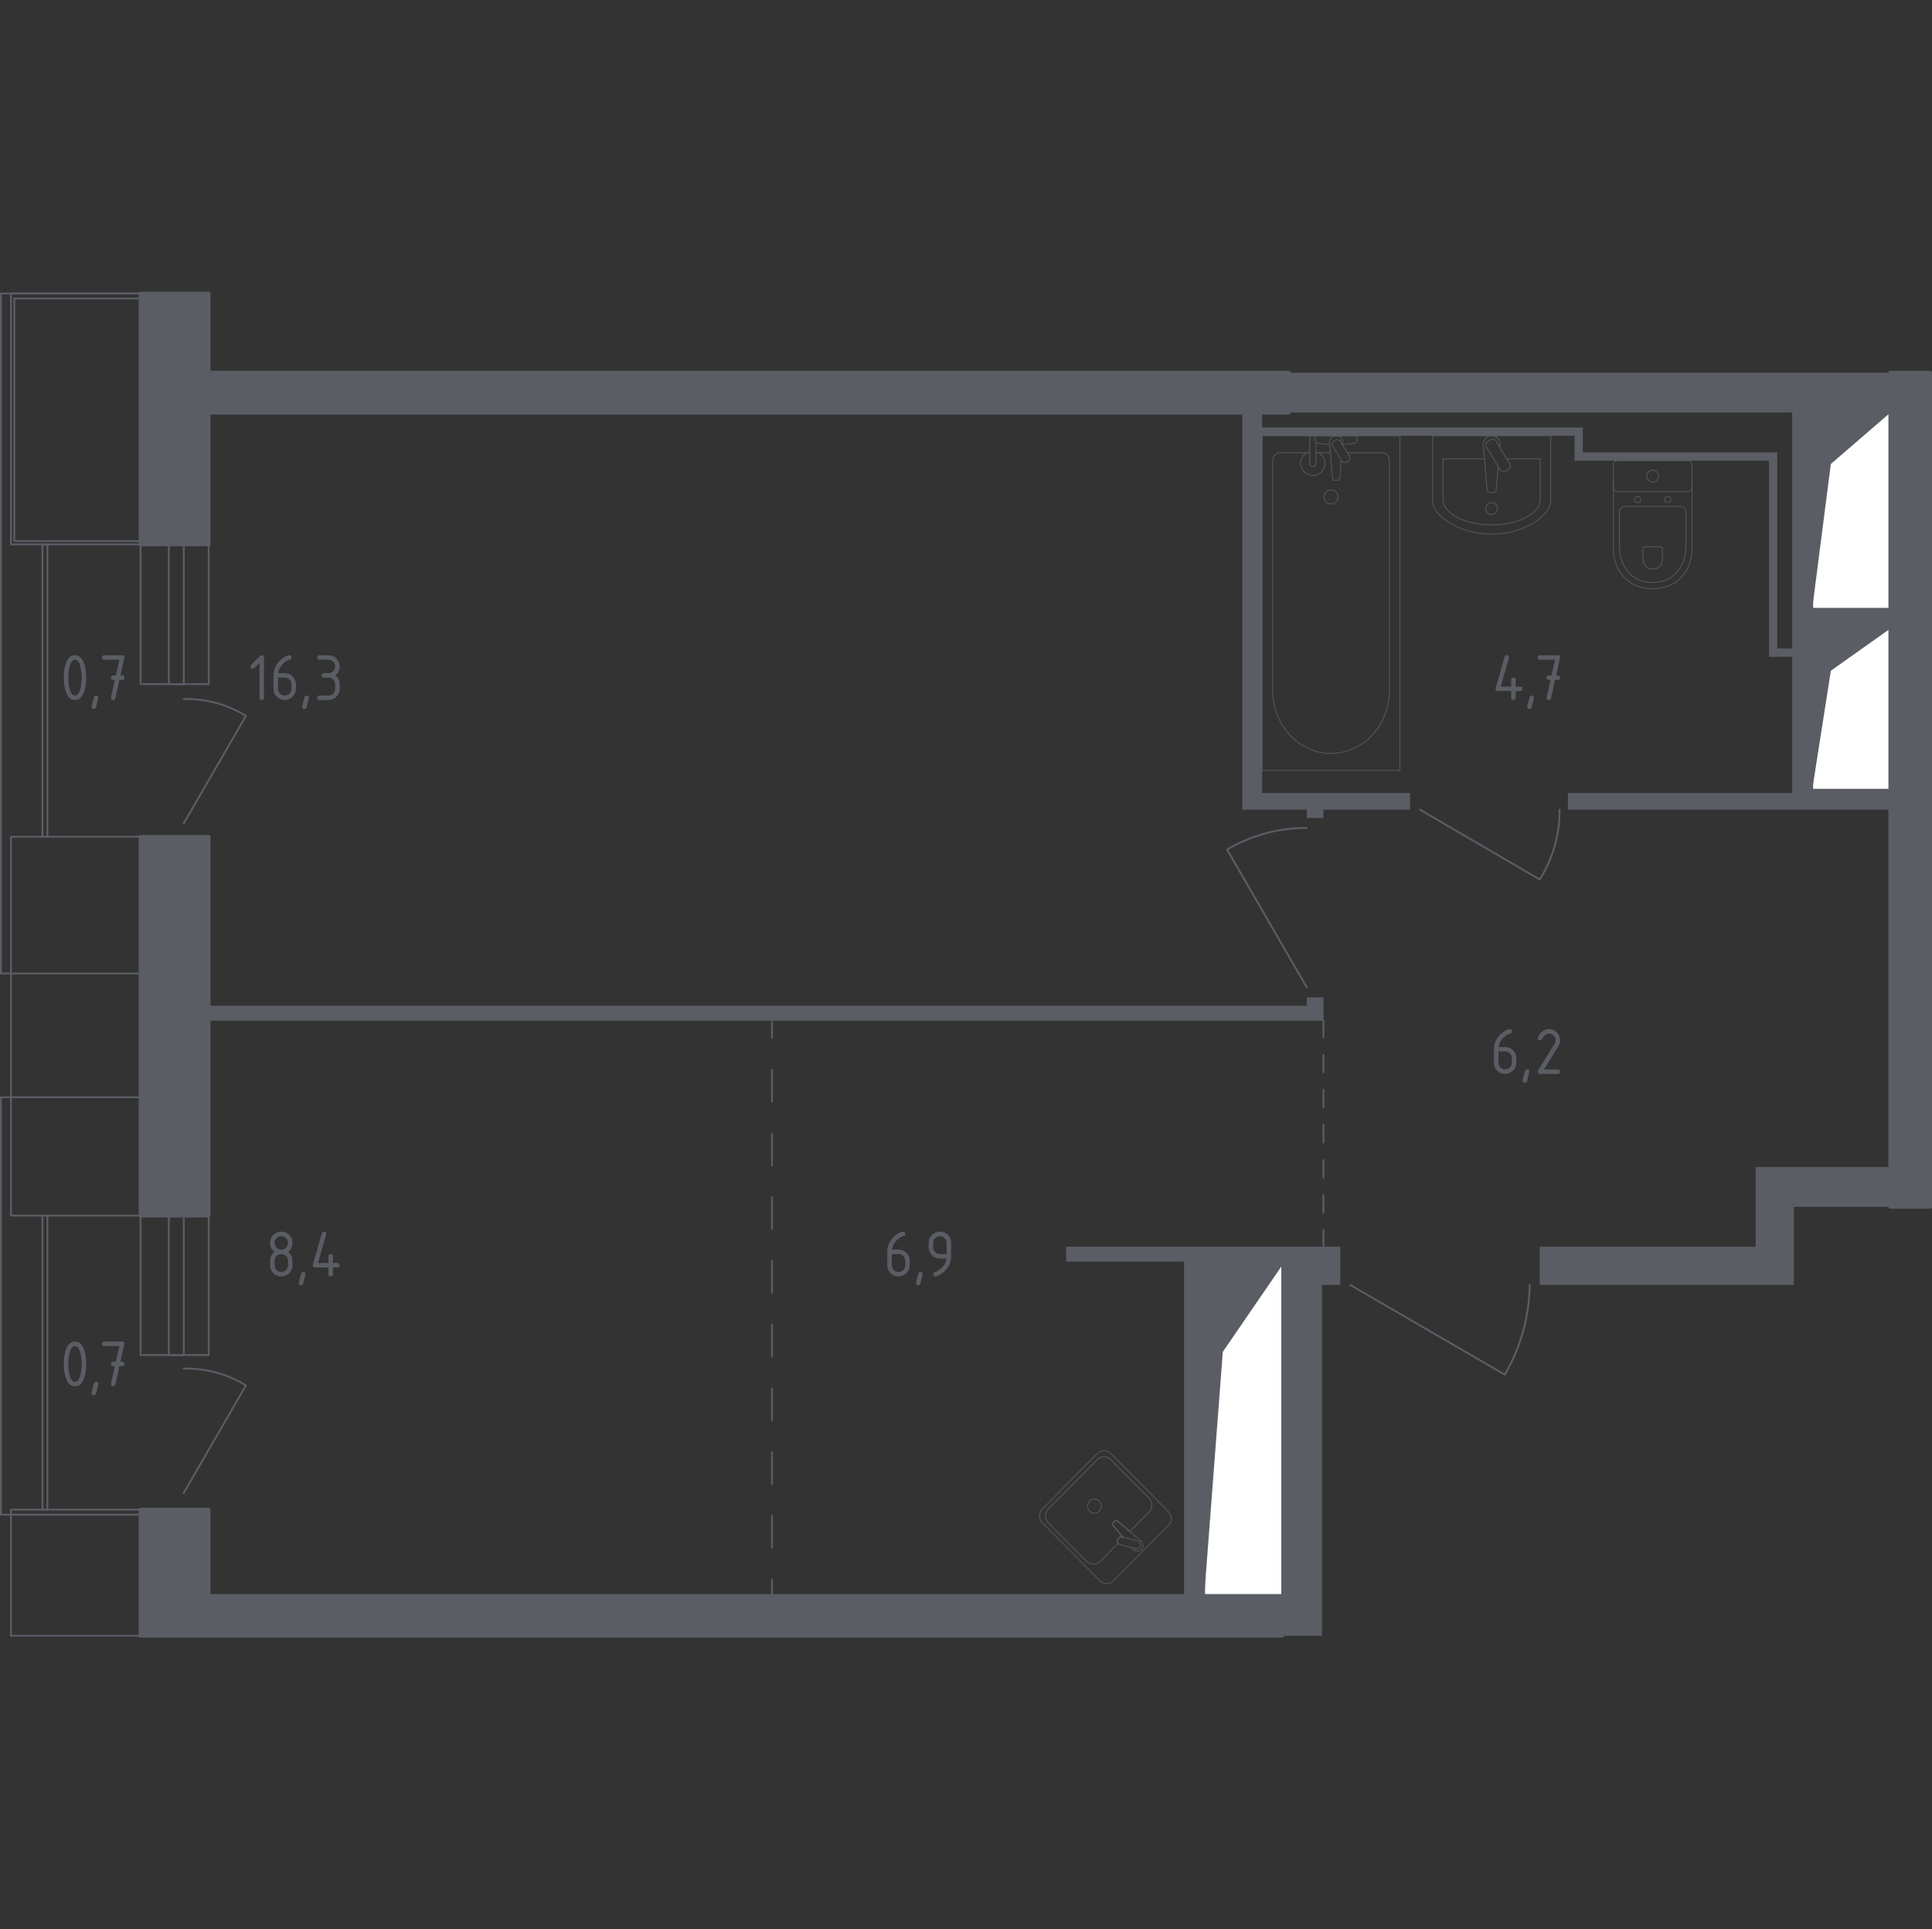<?xml version="1.0" encoding="utf-8"?>
<!-- Generator: Adobe Illustrator 26.5.0, SVG Export Plug-In . SVG Version: 6.00 Build 0)  -->
<svg version="1.1" xmlns="http://www.w3.org/2000/svg" xmlns:xlink="http://www.w3.org/1999/xlink" x="0px" y="0px"
	 viewBox="0 0 1001.44 1000" style="enable-background:new 0 0 1001.44 1000;" xml:space="preserve">
<rect x="0" y="0" width="1001.44" height="1000" fill="#333333" stroke="none"/>
<style type="text/css">
	.st0{fill:none;stroke:#5B5D65;stroke-width:0.96;stroke-linecap:round;stroke-linejoin:round;stroke-miterlimit:10;}
	.st1{fill:#FFFFFF;stroke:#5B5D65;stroke-width:0.96;stroke-linecap:round;stroke-linejoin:round;stroke-miterlimit:10;}
	.st2{fill:#5B5D65;}
	.st3{fill:none;stroke:#5B5D65;stroke-width:0.96;stroke-linecap:round;stroke-linejoin:round;}
	
		.st4{fill:none;stroke:#5B5D65;stroke-width:0.96;stroke-linecap:round;stroke-linejoin:round;stroke-dasharray:9.09,9.09,9.09,9.09;}
	
		.st5{fill:none;stroke:#5B5D65;stroke-width:0.96;stroke-linecap:round;stroke-linejoin:round;stroke-dasharray:9.09,9.09,9.09,9.09,9.09,9.09;}
	
		.st6{fill:none;stroke:#5B5D65;stroke-width:0.96;stroke-linecap:round;stroke-linejoin:round;stroke-dasharray:16.517,16.517,16.517,16.517;}
	
		.st7{fill:none;stroke:#5B5D65;stroke-width:0.96;stroke-linecap:round;stroke-linejoin:round;stroke-dasharray:16.517,16.517,16.517,16.517,16.517,16.517;}
	.st8{display:none;}
	.st9{display:inline;}
	
		.st10{opacity:0.8;fill:none;stroke:#5B5D65;stroke-width:0.48;stroke-linecap:round;stroke-linejoin:round;stroke-miterlimit:10;}
	
		.st11{display:inline;opacity:0.8;fill:none;stroke:#5B5D65;stroke-width:0.48;stroke-linecap:round;stroke-linejoin:round;stroke-miterlimit:10;}
	.st12{display:inline;opacity:0.8;}
	.st13{fill:none;stroke:#5B5D65;stroke-width:0.48;stroke-linecap:round;stroke-linejoin:round;stroke-miterlimit:10;}
	.st14{fill:#5B5D65;stroke:#5B5D65;stroke-width:1.921;stroke-linecap:round;stroke-linejoin:round;stroke-miterlimit:10;}
</style>
<g id="Окна_x2C__двери">
	<path class="st0" d="M808.41,419.67c0.04,4.72-0.4,11.36-2.58,18.95c-2.15,7.48-5.24,13.27-7.75,17.23l-62.01-36.17"/>
	<path class="st0" d="M677.39,429.15c-5.36-0.03-12.52,0.46-20.67,2.58c-8.87,2.31-15.83,5.74-20.67,8.61l41.34,71.49"/>
	<path class="st0" d="M792.91,666c-0.08,6.24-0.8,14.61-3.45,24.12c-2.64,9.48-6.33,17.01-9.47,22.39L699.89,666"/>
	<polyline class="st0" points="72.87,782.45 5.69,782.45 5.69,847.87 72.87,847.87 	"/>
	<polyline class="st0" points="72.87,630.08 5.69,630.08 5.69,433.73 72.87,433.73 	"/>
	<g>
		<rect x="72.87" y="630.24" class="st0" width="35.31" height="72.09"/>
		<rect x="87.51" y="630.24" class="st0" width="7.75" height="72.09"/>
	</g>
	<g>
		<rect x="72.87" y="282.17" class="st0" width="35.31" height="72.43"/>
		<rect x="87.51" y="282.17" class="st0" width="7.75" height="72.43"/>
	</g>
	<polygon class="st0" points="7.41,280.44 7.41,154.72 72.87,154.72 72.87,152.13 5.69,152.13 5.69,282.17 72.87,282.17 
		72.87,280.46 	"/>
	<polyline class="st0" points="72.87,568.71 0.48,568.71 0.48,785.08 72.87,785.08 	"/>
	<polyline class="st0" points="72.87,152.13 0.48,152.13 0.48,504.57 72.87,504.57 	"/>
	<path class="st0" d="M95.21,773.89l32.26-55.78c-3.53-2.19-8.74-4.9-15.46-6.72c-6.75-1.83-12.64-2.13-16.8-2.02"/>
	<path class="st0" d="M95.21,426.84l32.26-55.78c-3.53-2.19-8.74-4.9-15.46-6.72c-6.75-1.83-12.64-2.13-16.8-2.02"/>
	
		<rect x="-52.92" y="705" transform="matrix(6.123234e-17 -1 1 6.123234e-17 -682.996 729.579)" class="st0" width="152.42" height="2.57"/>
	
		<rect x="-52.49" y="356.67" transform="matrix(6.123234e-17 -1 1 6.123234e-17 -334.659 381.242)" class="st0" width="151.56" height="2.57"/>
</g>
<g id="Шахты">
	<g>
		<polyline class="st1" points="624.17,827.59 664.65,827.59 664.65,655.77 624.17,655.77 624.17,827.59 		"/>
		<polygon class="st2" points="624.17,655.77 624.17,827.59 633.83,700.7 664.65,655.77 		"/>
	</g>
	<g>
		<polyline class="st1" points="939.35,315.54 979.83,315.54 979.83,213.9 939.35,213.9 939.35,315.54 		"/>
		<polygon class="st2" points="939.35,213.9 939.35,315.54 949.01,240.48 979.83,213.9 		"/>
	</g>
	<g>
		<polyline class="st1" points="939.35,409.34 979.83,409.34 979.83,325.8 939.35,325.8 939.35,409.34 		"/>
		<polygon class="st2" points="939.35,325.8 939.35,409.34 949.01,347.65 979.83,325.8 		"/>
	</g>
</g>
<g id="Перегородки">
	<g>
		<polygon class="st2" points="677.39,517 677.39,521.3 108.18,521.3 108.18,529.06 686,529.06 686,517 		"/>
		<polygon class="st2" points="552.61,646.19 552.61,653.94 613.76,653.94 613.76,827.2 624.1,827.2 624.1,655.67 664.58,655.67 
			664.58,847.87 685.25,847.87 685.25,666 694.72,666 694.72,646.19 		"/>
		<polygon class="st2" points="910.04,604.85 910.04,646.19 798.08,646.19 798.08,666 929.85,666 929.85,625.52 979.81,625.52 
			979.81,604.85 		"/>
		<polygon class="st2" points="979.81,213.82 979.81,193.15 668.02,193.15 668.02,213.82 928.99,213.82 928.99,336.13 
			921.24,336.13 921.24,234.49 820.47,234.49 820.47,221.57 654.24,221.57 654.24,213.82 643.91,213.82 643.91,419.67 
			677.39,419.67 677.39,423.98 686,423.98 686,419.67 730.9,419.67 730.9,411.06 654.24,411.06 654.24,225.88 816.16,225.88 
			816.16,238.8 916.93,238.8 916.93,340.43 928.99,340.43 928.99,411.06 812.72,411.06 812.72,419.67 979.81,419.67 979.81,409.34 
			939.33,409.34 939.33,325.79 979.81,325.79 979.81,315.46 939.33,315.46 939.33,213.82 		"/>
	</g>
</g>
<g id="Пунктир">
	<g>
		<g>
			<line class="st3" x1="686" y1="529.06" x2="686" y2="537.63"/>
			<line class="st4" x1="686" y1="546.72" x2="686" y2="578.53"/>
			<line class="st5" x1="686" y1="583.08" x2="686" y2="633.07"/>
			<line class="st3" x1="686" y1="637.62" x2="686" y2="646.19"/>
		</g>
	</g>
	<g>
		<g>
			<line class="st3" x1="400.16" y1="827.3" x2="400.16" y2="818.73"/>
			<line class="st6" x1="400.16" y1="802.21" x2="400.16" y2="744.4"/>
			<line class="st7" x1="400.16" y1="736.15" x2="400.16" y2="546.2"/>
			<line class="st3" x1="400.16" y1="537.94" x2="400.16" y2="529.37"/>
		</g>
	</g>
</g>
<g id="Мебель" class="st8">
	<g class="st9">
		<path class="st10" d="M446.81,765.97L446.81,765.97c0-0.91,1.28-1.65,2.84-1.65h47.25c1.57,0,2.84,0.74,2.84,1.65"/>
		<rect x="442.69" y="766" class="st10" width="61.2" height="61.2"/>
		<path class="st10" d="M494.65,822.1h-42.74c-2.82,0-5.1-2.28-5.1-5.1v-40.8c0-2.82,2.28-5.1,5.1-5.1h42.74
			c2.82,0,5.1,2.28,5.1,5.1V817C499.75,819.81,497.47,822.1,494.65,822.1z"/>
		<path class="st10" d="M468.03,808.25c0,4.69-3.8,8.49-8.49,8.49c-4.69,0-8.5-3.8-8.5-8.49c0-4.7,3.8-8.49,8.5-8.49
			C464.23,799.76,468.03,803.55,468.03,808.25z"/>
		<path class="st10" d="M495.52,806.59c0,5.61-4.54,10.15-10.15,10.15c-5.61,0-10.15-4.54-10.15-10.15
			c0-5.61,4.54-10.15,10.15-10.15C490.97,796.44,495.52,800.98,495.52,806.59z"/>
		<path class="st10" d="M468.03,784.95c0,4.69-3.8,8.49-8.49,8.49c-4.69,0-8.5-3.8-8.5-8.49c0-4.69,3.8-8.49,8.5-8.49
			C464.23,776.46,468.03,780.26,468.03,784.95z"/>
		<path class="st10" d="M492.13,783.22c0,3.73-3.03,6.76-6.76,6.76c-3.73,0-6.76-3.03-6.76-6.76c0-3.73,3.03-6.76,6.76-6.76
			C489.1,776.45,492.13,779.48,492.13,783.22z"/>
	</g>
	<g class="st9">
		<rect x="552.56" y="653.94" class="st10" width="61.2" height="61.2"/>
		<rect x="552.56" y="653.94" class="st10" width="4.84" height="61.2"/>
		<line class="st10" x1="581.4" y1="662.75" x2="572.36" y2="671.79"/>
		<line class="st10" x1="572.36" y1="662.75" x2="581.4" y2="671.79"/>
		<line class="st10" x1="576.88" y1="660.88" x2="576.88" y2="673.66"/>
		<line class="st10" x1="570.49" y1="667.27" x2="583.27" y2="667.27"/>
		<line class="st10" x1="581.4" y1="679.9" x2="572.36" y2="688.93"/>
		<line class="st10" x1="572.36" y1="679.9" x2="581.4" y2="688.93"/>
		<line class="st10" x1="576.88" y1="678.02" x2="576.88" y2="690.8"/>
		<line class="st10" x1="570.49" y1="684.41" x2="583.27" y2="684.41"/>
		<line class="st10" x1="581.4" y1="697.31" x2="572.36" y2="706.34"/>
		<line class="st10" x1="572.36" y1="697.31" x2="581.4" y2="706.34"/>
		<line class="st10" x1="576.88" y1="695.43" x2="576.88" y2="708.21"/>
		<line class="st10" x1="570.49" y1="701.82" x2="583.27" y2="701.82"/>
		<path class="st10" d="M552.56,712.83L552.56,712.83c-0.93,0-1.79-0.51-1.79-1.12v-18.69c0-0.62,0.86-1.12,1.79-1.12"/>
	</g>
	<g class="st9">
		<rect x="867.8" y="349.86" class="st10" width="61.2" height="61.2"/>
		<path class="st10" d="M867.8,399.78L867.8,399.78c-0.68,0-1.66-0.94-1.66-2.08v-34.49c0-1.14,0.98-2.08,1.66-2.08"/>
		<polyline class="st10" points="904.25,358.9 892.02,361.38 892.02,377.47 904.25,379.95 		"/>
		<path class="st10" d="M897.5,402.01c0,0,7.85-1.15,7.85-9.69c0-4.69-2.6-6.84-4.96-7.82c-2.39-1-5.12-0.98-7.41,0.22
			c-1.86,0.97-3.71,3.4-3.71,6.93c0,4.04,2.16,5.62,4.01,6.24c1.69,0.56,3.58,0.34,5.1-0.6c1.25-0.77,2.5-2.68,2.5-4.97
			c0-4.59-4.5-4.13-4.5-4.13s-3.01,0.03-3.01,3.01c0,2.51,2.28,2.28,2.28,2.28s1.77-0.18,1.77-1.77"/>
		<path class="st10" d="M900.8,379.25l1.4-2.32c0.32-0.53,0.32-1.21,0-1.74l-0.98-1.59c-0.32-0.52-0.33-1.17-0.03-1.7l1.03-1.82
			c0.31-0.55,0.29-1.22-0.05-1.74l-0.92-1.4c-0.34-0.52-0.36-1.18-0.07-1.72l1.05-1.91c0.3-0.55,0.27-1.23-0.09-1.74l-1.34-1.96"/>
		<line class="st10" x1="889.27" y1="362" x2="889.27" y2="376.86"/>
	</g>
	<g class="st9">
		<rect x="202.98" y="815.59" class="st10" width="102" height="5.48"/>
		<polygon class="st10" points="294.9,821.07 286.06,825.16 221.48,825.16 212.64,821.07 		"/>
		<rect x="247.03" y="825.15" class="st10" width="13.91" height="2.05"/>
	</g>
	<g class="st9">
		
			<rect x="564.86" y="338.89" transform="matrix(2.051876e-11 -1 1 2.051876e-11 248.923 982.791)" class="st10" width="101.99" height="56.1"/>
		
			<rect x="563.33" y="337.36" transform="matrix(2.366646e-11 -1 1 2.366646e-11 247.393 981.261)" class="st10" width="101.99" height="59.16"/>
		<line class="st10" x1="598.04" y1="274.61" x2="635.26" y2="276.23"/>
		<line class="st10" x1="598.04" y1="278.15" x2="635.26" y2="279.77"/>
		<line class="st10" x1="598.04" y1="297.21" x2="635.26" y2="298.83"/>
		<line class="st10" x1="598.04" y1="289.74" x2="635.26" y2="285.24"/>
		<line class="st10" x1="598.04" y1="295.14" x2="635.26" y2="290.64"/>
		<line class="st10" x1="598.04" y1="272.68" x2="635.26" y2="268.19"/>
		<line class="st10" x1="598.04" y1="267.17" x2="635.26" y2="262.67"/>
		<line class="st10" x1="598.04" y1="307.29" x2="635.26" y2="302.8"/>
		<line class="st10" x1="598.04" y1="312.7" x2="635.26" y2="308.2"/>
		
			<rect x="559.76" y="287.89" transform="matrix(4.583062e-12 -1 1 4.583062e-12 294.82 875.696)" class="st10" width="51" height="5.1"/>
		
			<rect x="559.76" y="338.89" transform="matrix(3.441753e-12 -1 1 3.441753e-12 243.822 926.694)" class="st10" width="51" height="5.1"/>
		
			<rect x="481.73" y="314.92" transform="matrix(3.340163e-13 -1 1 3.340163e-13 267.792 899.664)" class="st10" width="203.99" height="2.04"/>
		
			<rect x="484.28" y="314.41" transform="matrix(5.223102e-13 -1 1 5.223102e-13 270.342 902.214)" class="st10" width="203.99" height="3.06"/>
		
			<rect x="563.31" y="235.34" transform="matrix(2.362916e-11 -1 1 2.362916e-11 349.408 879.245)" class="st10" width="102.04" height="59.16"/>
		<line class="st10" x1="598.04" y1="223.61" x2="635.26" y2="225.23"/>
		<line class="st10" x1="598.04" y1="227.16" x2="635.26" y2="228.77"/>
		<line class="st10" x1="598.04" y1="246.21" x2="635.26" y2="247.83"/>
		<line class="st10" x1="598.04" y1="238.74" x2="635.26" y2="234.24"/>
		<line class="st10" x1="598.04" y1="244.14" x2="635.26" y2="239.64"/>
		<line class="st10" x1="598.04" y1="221.69" x2="635.26" y2="217.19"/>
		<line class="st10" x1="598.04" y1="256.3" x2="635.26" y2="251.8"/>
		<line class="st10" x1="598.04" y1="261.7" x2="635.26" y2="257.2"/>
		<line class="st10" x1="616.65" y1="213.94" x2="616.65" y2="315.94"/>
	</g>
	<g class="st9">
		<line class="st10" x1="933.94" y1="490.63" x2="971.16" y2="489"/>
		<line class="st10" x1="933.94" y1="487.08" x2="971.16" y2="485.46"/>
		<line class="st10" x1="933.94" y1="469.81" x2="971.16" y2="468.19"/>
		<line class="st10" x1="933.94" y1="477.28" x2="971.16" y2="481.77"/>
		<line class="st10" x1="933.94" y1="471.88" x2="971.16" y2="476.37"/>
		<line class="st10" x1="933.94" y1="492.55" x2="971.16" y2="497.04"/>
		<line class="st10" x1="933.94" y1="459.72" x2="971.16" y2="464.22"/>
		<line class="st10" x1="933.94" y1="454.32" x2="971.16" y2="458.81"/>
		<line class="st10" x1="933.94" y1="449.38" x2="971.16" y2="447.75"/>
		<line class="st10" x1="933.94" y1="445.83" x2="971.16" y2="444.21"/>
		<line class="st10" x1="933.94" y1="428.56" x2="971.16" y2="426.94"/>
		<line class="st10" x1="933.94" y1="436.03" x2="971.16" y2="440.53"/>
		<line class="st10" x1="933.94" y1="430.63" x2="971.16" y2="435.13"/>
		<line class="st10" x1="971.16" y1="505.15" x2="933.94" y2="506.77"/>
		<line class="st10" x1="971.16" y1="508.69" x2="933.94" y2="510.31"/>
		<line class="st10" x1="971.16" y1="527.75" x2="933.94" y2="529.37"/>
		<line class="st10" x1="971.16" y1="520.28" x2="933.94" y2="515.78"/>
		<line class="st10" x1="971.16" y1="525.68" x2="933.94" y2="521.18"/>
		<line class="st10" x1="971.16" y1="545.84" x2="933.94" y2="547.46"/>
		<line class="st10" x1="971.16" y1="557.43" x2="933.94" y2="552.93"/>
		<line class="st10" x1="971.16" y1="562.83" x2="933.94" y2="558.33"/>
		<line class="st10" x1="971.16" y1="503.23" x2="933.94" y2="498.73"/>
		<line class="st10" x1="971.16" y1="537.84" x2="933.94" y2="533.34"/>
		<line class="st10" x1="971.16" y1="543.24" x2="933.94" y2="538.74"/>
		<line class="st10" x1="971.16" y1="566.24" x2="933.94" y2="567.86"/>
		<line class="st10" x1="971.16" y1="584.33" x2="933.94" y2="585.95"/>
		<line class="st10" x1="971.16" y1="595.92" x2="933.94" y2="591.42"/>
		<line class="st10" x1="971.16" y1="601.32" x2="933.94" y2="596.82"/>
		<line class="st10" x1="971.16" y1="576.32" x2="933.94" y2="571.83"/>
		<line class="st10" x1="971.16" y1="581.73" x2="933.94" y2="577.23"/>
		<line class="st10" x1="952.55" y1="604.85" x2="952.55" y2="419.7"/>
		
			<rect x="856.59" y="481.63" transform="matrix(-1.836970e-16 1 -1 -1.836970e-16 1461.44 -436.98)" class="st10" width="185.24" height="61.2"/>
		
			<rect x="859.18" y="484.23" transform="matrix(-1.836970e-16 1 -1 -1.836970e-16 1464.034 -439.486)" class="st10" width="185.15" height="56.1"/>
		<line class="st10" x1="918.61" y1="543.06" x2="923.71" y2="543.06"/>
		<line class="st10" x1="918.61" y1="481.38" x2="923.71" y2="481.38"/>
	</g>
	<polygon class="st11" points="613.76,715.14 552.53,715.14 552.53,745.6 532.16,766.15 400.16,766.15 400.16,827.2 613.76,827.2 	
		"/>
	<g class="st9">
		<line class="st10" x1="812.47" y1="640.1" x2="809.34" y2="636.95"/>
		<line class="st10" x1="812.47" y1="636.95" x2="809.34" y2="640.1"/>
		<line class="st10" x1="884.8" y1="624.94" x2="881.67" y2="621.79"/>
		<line class="st10" x1="884.8" y1="621.79" x2="881.67" y2="624.94"/>
		<line class="st10" x1="881.67" y1="640.1" x2="884.8" y2="636.95"/>
		<line class="st10" x1="881.67" y1="636.95" x2="884.8" y2="640.1"/>
		<line class="st10" x1="867.51" y1="624.94" x2="864.38" y2="621.79"/>
		<line class="st10" x1="867.51" y1="621.79" x2="864.38" y2="624.94"/>
		<line class="st10" x1="864.38" y1="640.1" x2="867.51" y2="636.95"/>
		<line class="st10" x1="864.38" y1="636.95" x2="867.51" y2="640.1"/>
		<line class="st10" x1="848.12" y1="624.94" x2="844.99" y2="621.79"/>
		<line class="st10" x1="848.12" y1="621.79" x2="844.99" y2="624.94"/>
		<line class="st10" x1="844.99" y1="640.1" x2="848.12" y2="636.95"/>
		<line class="st10" x1="844.99" y1="636.95" x2="848.12" y2="640.1"/>
		<line class="st10" x1="829.64" y1="624.94" x2="826.51" y2="621.79"/>
		<line class="st10" x1="829.64" y1="621.79" x2="826.51" y2="624.94"/>
		<line class="st10" x1="826.51" y1="640.1" x2="829.64" y2="636.95"/>
		<line class="st10" x1="826.51" y1="636.95" x2="829.64" y2="640.1"/>
		<line class="st10" x1="899.12" y1="624.94" x2="895.99" y2="621.79"/>
		<line class="st10" x1="899.12" y1="621.79" x2="895.99" y2="624.94"/>
		<line class="st10" x1="895.99" y1="640.1" x2="899.12" y2="636.95"/>
		<line class="st10" x1="895.99" y1="636.95" x2="899.12" y2="640.1"/>
		<line class="st10" x1="809.34" y1="624.94" x2="812.47" y2="621.79"/>
		<line class="st10" x1="809.34" y1="621.79" x2="812.47" y2="624.94"/>
		<path class="st10" d="M900.16,646.24H808.3c-2.8,0-5.07-2.29-5.07-5.1v-20.4c0-2.82,2.27-5.1,5.07-5.1h91.86
			c2.8,0,5.07,2.29,5.07,5.1v20.4C905.23,643.96,902.96,646.24,900.16,646.24z"/>
	</g>
	<g class="st9">
		<g>
			<line class="st10" x1="290.58" y1="473.15" x2="287.43" y2="470"/>
			<line class="st10" x1="290.58" y1="470" x2="287.43" y2="473.15"/>
			<line class="st10" x1="305.73" y1="457.99" x2="302.58" y2="454.84"/>
			<line class="st10" x1="305.73" y1="454.84" x2="302.58" y2="457.99"/>
			<line class="st10" x1="302.58" y1="473.15" x2="305.73" y2="470"/>
			<line class="st10" x1="302.58" y1="470" x2="305.73" y2="473.15"/>
			<line class="st10" x1="287.43" y1="457.99" x2="290.58" y2="454.84"/>
			<line class="st10" x1="287.43" y1="454.84" x2="290.58" y2="457.99"/>
			<path class="st10" d="M306.78,479.3h-20.4c-2.81,0-5.1-2.28-5.1-5.1v-20.4c0-2.81,2.29-5.1,5.1-5.1h20.4c2.81,0,5.1,2.28,5.1,5.1
				v20.4C311.88,477.01,309.59,479.3,306.78,479.3z"/>
		</g>
		<g>
			<line class="st10" x1="213.96" y1="492.9" x2="254.76" y2="492.9"/>
			<rect x="254.76" y="490.78" class="st10" width="81.6" height="30.6"/>
			<rect x="275.95" y="513.62" class="st10" width="39.48" height="2.81"/>
			
				<rect x="315.18" y="509.79" transform="matrix(0.912 -0.409 0.409 0.912 -180.746 177.537)" class="st10" width="18.76" height="2.81"/>
			
				<rect x="265.28" y="502.16" transform="matrix(0.356 -0.934 0.934 0.356 -306.293 578.539)" class="st10" width="2.8" height="18.76"/>
			<path class="st10" d="M237.75,490.78v-0.07c0-0.59-0.49-1.08-1.08-1.08h-4.62c-0.59,0-1.08,0.49-1.08,1.08v0.07h-17.01v30.6h40.8
				v-30.6H237.75z"/>
		</g>
	</g>
	<g class="st12">
		<polyline class="st13" points="878.04,585.68 879.06,586.02 880.8,586.97 882.16,587.85 883.19,588.75 		"/>
		<line class="st13" x1="880.36" y1="584.59" x2="882.89" y2="585.78"/>
		<line class="st13" x1="880.59" y1="582.92" x2="879.67" y2="582.66"/>
		<line class="st13" x1="883.96" y1="583.37" x2="884.6" y2="582.39"/>
		<line class="st13" x1="882.12" y1="582.1" x2="882.5" y2="581.36"/>
		<line class="st13" x1="881.33" y1="581.83" x2="881.76" y2="581.02"/>
		<line class="st13" x1="898.72" y1="587.39" x2="899.2" y2="586.35"/>
		<line class="st13" x1="897.49" y1="582.32" x2="897.81" y2="581.49"/>
		<line class="st13" x1="901.3" y1="582.72" x2="900.64" y2="584.12"/>
		<line class="st13" x1="900.17" y1="584.78" x2="899.71" y2="585.87"/>
		<polyline class="st13" points="889.24,598.37 889.11,600.02 889.52,601.43 		"/>
		<polyline class="st13" points="891.11,594.23 893.09,594.34 894.49,594.58 895.83,595.75 896.74,596.32 		"/>
		<polyline class="st13" points="893.62,592.61 895.04,592.93 896.13,593.83 		"/>
		<line class="st13" x1="894.82" y1="590.27" x2="895.18" y2="589.15"/>
		<polygon class="st13" points="877.4,596.07 876.41,595.91 875.31,595.23 874.29,594.21 873.69,592.96 873.46,591.15 
			873.72,589.88 874.18,588.65 876.67,583.62 879.29,578.82 880.68,575.5 881.87,573.45 883.83,570.54 885.38,569.09 887.43,567.58 
			889.4,566.6 891.14,566.53 892.72,567.1 893.7,567.87 894.5,569.09 894.87,570.86 894.65,572.33 894.22,574.68 893.81,575.85 
			892.49,577.84 891.36,579.67 889.41,581.63 885.86,587 883.81,589.86 883.31,591.38 882.37,593.05 881.23,594.63 880.16,595.35 
			878.79,595.88 		"/>
		<polyline class="st13" points="883.61,584 883.19,584.94 882.89,585.78 882.94,587.57 883.23,588.93 883.11,589.76 882.59,590.7 
			881.48,591.83 880.38,592.81 879.24,593.6 878.05,594.14 876.99,594.38 875.9,593.89 875.17,593.3 874.86,592.42 874.74,590.79 
			875.36,588.46 875.91,587.02 876.58,586.28 877.83,585.73 879.26,585.35 880.36,584.59 881.2,583.69 881.53,582.94 		"/>
		<polyline class="st13" points="879.07,583.37 880.17,583.89 880.59,582.92 880.74,582.7 881.53,582.94 883.61,584 884.12,584.82 
			884.44,584.73 884.68,584.45 883.96,583.37 882.4,582.2 880.7,581.62 		"/>
		<polyline class="st13" points="885.39,582.99 884.91,582.02 883.59,581.3 881.77,580.82 		"/>
		<polyline class="st13" points="885.63,582.2 884.59,581.11 883.31,580.44 881.83,579.8 		"/>
		<polyline class="st13" points="884.83,580.59 885.47,579.36 884.64,578.99 883.72,580.12 		"/>
		<line class="st13" x1="883.75" y1="578.53" x2="884.29" y2="577.43"/>
		<polyline class="st13" points="887.44,577.94 887.81,577.27 886.9,576.62 885.42,575.75 884.26,575.37 		"/>
		<line class="st13" x1="888.47" y1="576.3" x2="888.92" y2="575.54"/>
		<polyline class="st13" points="889.38,574.98 890.23,574.26 891.42,573.88 892.51,574.28 		"/>
		<polyline class="st13" points="887.04,574.17 885.85,573.6 885.16,573.54 		"/>
		<polyline class="st13" points="883.88,574.06 884.91,574.12 885.16,573.54 884.85,573.13 		"/>
		<polyline class="st13" points="884.11,573.04 884.85,573.13 885.56,572.9 887.13,573.54 888.48,574.33 889.38,574.98 
			889.94,575.83 		"/>
		<polyline class="st13" points="888.55,576.95 886.82,575.83 884.72,574.8 884.05,574.94 		"/>
		<polyline class="st13" points="883.9,576.66 885.12,577.08 886.37,577.71 887.44,578.48 		"/>
		<polyline class="st13" points="881.7,577.67 883.15,578.2 883.59,577.27 		"/>
		<polyline class="st13" points="882.19,576.88 883.07,576.93 883.59,577.27 884.2,577.39 885.53,578 886.81,578.95 886.15,580.06 
					"/>
		<polyline class="st13" points="883.66,579.96 882.69,579 882.55,578.18 		"/>
		<polyline class="st13" points="884.23,579.49 883.36,578.78 883.15,578.2 		"/>
		<polyline class="st13" points="886.26,580.72 886.55,581.06 886.34,581.52 		"/>
		<polyline class="st13" points="887.97,578.96 887.69,579.45 887.26,579.34 		"/>
		<polyline class="st13" points="885.97,573.07 886.14,572.29 885.91,571.35 885.25,570.31 		"/>
		<line class="st13" x1="885.78" y1="573.59" x2="885.09" y2="574.99"/>
		<line class="st13" x1="884.97" y1="575.6" x2="884.32" y2="576.81"/>
		<polyline class="st13" points="887.89,569.13 889.2,568.51 890.54,568.42 891.73,569.04 892.36,569.89 		"/>
		<polyline class="st13" points="885.85,569.57 885.25,570.31 886.26,570.91 888.2,572.01 889.99,572.99 891.14,573.5 
			892.51,574.28 893.71,574.45 894.04,572.64 894.07,570.58 		"/>
		<polyline class="st13" points="893.72,569.49 893.21,568.5 891.68,567.43 890.15,567.22 		"/>
		<polyline class="st13" points="883.68,585.79 883.83,587.42 884.06,588.2 		"/>
		<polyline class="st13" points="876.54,585.55 877.94,584.96 879.18,584.41 		"/>
		<polyline class="st13" points="881.15,592.8 879.94,593.94 878.59,594.5 877.53,595 		"/>
		<polyline class="st13" points="874.18,591.77 874.23,592.68 874.65,593.66 		"/>
		<polygon class="st13" points="889.8,604.01 889.04,603.34 888.33,602.14 887.87,600.74 887.76,599.45 888.28,597.57 889,595.8 
			889.86,594.45 890.8,591.06 892.75,584.93 893.06,582.18 893.77,580.15 894.5,577.88 895.15,576.82 896.71,575.01 897.72,573.92 
			899.33,573.1 900.78,572.95 902,573.24 903.43,574.11 904.47,575.5 904.94,577.65 905.05,580.2 904.89,582.32 903.86,585.67 
			903.01,587.89 901.29,591.05 899.2,596.1 896.84,601.19 896.18,602.32 895.35,603.32 893.79,604.27 892.45,604.59 891.01,604.44 
					"/>
		<polyline class="st13" points="896.68,591.89 896.3,592.61 896.13,593.83 896.22,595.16 896.82,596.52 897.18,597.83 
			897.03,598.83 896.25,600.15 894.82,602.09 893.48,603.03 892.6,603.34 891.68,603.14 890.61,602.6 890.14,601.62 889.81,600.35 
			889.72,598.97 889.78,597.5 889.97,595.93 890.38,594.94 890.95,594.32 892.19,593.69 893.62,592.61 894.09,591.85 894.55,590.93 
					"/>
		<path class="st13" d="M897.36,592.35"/>
		<line class="st13" x1="897.28" y1="592.61" x2="898.06" y2="593.16"/>
		<polyline class="st13" points="898.23,591.71 896.71,590.74 894.82,590.27 893.53,590.38 893.46,590.74 893.59,591.05 
			894.55,590.93 896.68,591.89 897.36,592.35 897.28,592.61 896.79,593.54 897.89,594.07 		"/>
		<polyline class="st13" points="898.18,590.37 896.66,589.25 895.27,588.68 894.22,588.91 		"/>
		<polyline class="st13" points="894.69,588.22 896.18,588.35 897.52,588.93 898.94,589.68 		"/>
		<polyline class="st13" points="897.5,588.41 898.14,586.95 897,586.57 896.44,587.84 		"/>
		<line class="st13" x1="896.95" y1="590.9" x2="897.3" y2="590.13"/>
		<polyline class="st13" points="897.95,580.78 897.99,579.67 897.53,578.5 896.53,577.9 		"/>
		<polyline class="st13" points="896.94,580.88 897.95,580.78 899.03,581.07 900.49,581.63 901.97,582.45 902.24,583.15 
			902.77,583.67 		"/>
		<polyline class="st13" points="902.12,584.48 901.43,583.72 901.72,583.16 		"/>
		<polyline class="st13" points="902.24,583.15 901.72,583.16 901.25,582.66 900.05,582.09 		"/>
		<polyline class="st13" points="901.33,584.9 901.02,584.3 898.9,583.31 896.94,582.66 		"/>
		<polyline class="st13" points="900.86,585.01 899.84,584.35 898.23,583.74 897.16,583.44 896.87,584.15 		"/>
		<polyline class="st13" points="900.08,586.1 898.99,585.41 897.72,584.84 896.45,584.48 		"/>
		<line class="st13" x1="899.8" y1="586.72" x2="899.35" y2="587.66"/>
		<polyline class="st13" points="900.98,587.57 900.39,586.92 899.8,586.72 899.33,586.33 898.02,585.67 896.47,585.27 
			896.03,586.48 		"/>
		<polyline class="st13" points="899.75,588.11 899.02,588.51 897.66,588.36 		"/>
		<polyline class="st13" points="898.78,587.85 899.35,587.66 900.68,588.45 		"/>
		<polyline class="st13" points="895.73,584.37 895.53,584.9 895.89,585.17 		"/>
		<line class="st13" x1="897.67" y1="591.35" x2="898.03" y2="590.5"/>
		<polyline class="st13" points="900.05,575.26 901.11,575.22 902.33,575.76 		"/>
		<polyline class="st13" points="895.65,577.07 896.53,577.9 898,578.48 899.12,579.06 901.01,579.84 903.08,580.65 904.18,581.07 
			902.96,581.21 902.08,581.62 901.59,582.23 		"/>
		<line class="st13" x1="897.4" y1="575.23" x2="898.44" y2="574.37"/>
		<polyline class="st13" points="890.99,593.22 891.75,592.91 893.11,592 		"/>
		<polyline class="st13" points="897.78,597.41 897.36,595.95 897.01,594.64 		"/>
		<polyline class="st13" points="904.22,578.62 903.96,576.59 903.51,575.32 902.39,574.26 900.6,573.74 		"/>
		<polyline class="st13" points="896.66,587.35 895.44,586.82 894.99,586.8 894.77,587.25 		"/>
		<polyline class="st13" points="895.81,592.11 895.31,592.42 895.23,591.86 894.75,592.08 		"/>
	</g>
	<g class="st9">
		<path class="st10" d="M297.05,696.25c-22.9,22.9-60.04,22.9-82.94,0c-22.9-22.9-22.9-60.04,0-82.94
			c22.91-22.91,60.04-22.91,82.94,0C319.96,636.21,319.96,673.34,297.05,696.25z"/>
		<g>
			<path class="st10" d="M309.64,632.02l18.43-20.35c0,0-3.93-9.18-11.17-16.42l-1.79-1.79c-3.78-3.78-8.07-6.64-11.32-8.53l0,0l0,0
				c-2.99-1.73-5.1-2.64-5.1-2.64l-20.34,18.44c6.8,2.86,13.18,7.05,18.71,12.58C302.59,618.84,306.78,625.22,309.64,632.02z"/>
			<path class="st10" d="M304.39,582.71c0,0,5.79,2.14,12.75,8.72l1.79,1.79c6.58,6.96,8.72,12.75,8.72,12.75l-2.22,0.61l2.22-0.61
				c0,0-2.14-5.79-8.72-12.75l-1.79-1.79C310.18,584.85,304.39,582.71,304.39,582.71l-0.61,2.22c3.25,1.89,7.55,4.75,11.32,8.53
				l1.79,1.79c7.25,7.25,11.17,16.42,11.17,16.42l6.19-3.12l0,0c-0.03-0.08-4.35-11.03-12.88-19.56
				c-8.55-8.55-19.53-12.87-19.57-12.88l0,0l-3.13,6.19c0,0,2.11,0.91,5.1,2.64L304.39,582.71z"/>
			<path class="st10" d="M334.26,608.54l1.91-1.91c0,0-4.32-11-12.88-19.56c-8.56-8.56-19.56-12.88-19.56-12.88l-1.91,1.91
				c0.04,0.01,11.02,4.34,19.57,12.88C329.91,597.51,334.23,608.46,334.26,608.54z"/>
		</g>
		<g>
			<path class="st10" d="M178.11,699.81l-1.91,1.91c0,0,4.32,11,12.88,19.56c8.56,8.56,19.56,12.88,19.56,12.88l1.91-1.91
				c-0.04-0.01-11.02-4.34-19.57-12.88C182.46,710.84,178.14,699.88,178.11,699.81z"/>
			<path class="st10" d="M207.98,725.64c0,0-5.79-2.14-12.75-8.72l-1.79-1.79c-6.58-6.96-8.72-12.75-8.72-12.75l2.22-0.61
				l-2.22,0.61c0,0,2.14,5.79,8.72,12.75l1.79,1.79C202.19,723.5,207.98,725.64,207.98,725.64l0.61-2.22
				c-3.25-1.89-7.55-4.75-11.32-8.53l-1.79-1.79c-7.25-7.25-11.17-16.42-11.17-16.42l-6.19,3.12l0,0
				c0.03,0.08,4.35,11.03,12.88,19.56c8.55,8.55,19.53,12.87,19.57,12.88l0,0l3.13-6.19c0,0-2.11-0.91-5.1-2.64L207.98,725.64z"/>
			<path class="st10" d="M201.56,677.62l-17.27,19.06c0,0,3.93,9.18,11.17,16.42l1.79,1.79c3.78,3.78,8.07,6.64,11.32,8.53l0,0l0,0
				c2.99,1.73,5.1,2.64,5.1,2.64l19.06-17.27c-6.77-2.86-13.11-7.03-18.63-12.55C208.6,690.73,204.42,684.39,201.56,677.62z"/>
		</g>
		<g>
			<path class="st10" d="M184.72,607.17c0,0,2.14-5.79,8.72-12.75l1.79-1.79c6.96-6.58,12.75-8.72,12.75-8.72l0.61,2.22l-0.61-2.22
				c0,0-5.79,2.14-12.75,8.72l-1.79,1.79C186.86,601.38,184.72,607.17,184.72,607.17l2.22,0.61c1.89-3.25,4.75-7.55,8.53-11.32
				l1.79-1.79c7.25-7.25,16.42-11.17,16.42-11.17l-3.12-6.19l0,0c-0.08,0.03-11.03,4.35-19.56,12.88
				c-8.55,8.55-12.87,19.53-12.88,19.57l0,0l6.19,3.13c0,0,0.91-2.11,2.64-5.1L184.72,607.17z"/>
			<path class="st10" d="M232.74,600.76l-19.06-17.27c0,0-9.18,3.93-16.42,11.17l-1.79,1.79c-3.78,3.78-6.64,8.07-8.53,11.32l0,0
				l0,0c-1.73,2.99-2.64,5.1-2.64,5.1l17.27,19.06c2.86-6.77,7.03-13.11,12.55-18.63C219.63,607.79,225.97,603.62,232.74,600.76z"/>
			<path class="st10" d="M210.55,577.3l-1.91-1.91c0,0-11,4.32-19.56,12.88c-8.56,8.56-12.88,19.56-12.88,19.56l1.91,1.91
				c0.02-0.04,4.34-11.02,12.88-19.57C199.52,581.65,210.47,577.33,210.55,577.3z"/>
		</g>
		<g>
			<path class="st10" d="M315.7,713.1c3.78-3.78,6.64-8.07,8.53-11.32l0,0l0,0c1.73-2.99,2.64-5.1,2.64-5.1l-17.27-19.06
				c-2.86,6.77-7.03,13.11-12.55,18.63c-5.51,5.51-11.86,9.69-18.63,12.55l19.06,17.27c0,0,9.18-3.93,16.42-11.17L315.7,713.1z"/>
			<path class="st10" d="M333.06,699.8L333.06,699.8l-6.19-3.13c0,0-0.91,2.11-2.64,5.1l2.22,0.61c0,0-2.14,5.79-8.72,12.75
				l-1.79,1.79c-6.96,6.58-12.75,8.72-12.75,8.72l-0.61-2.22l0.61,2.22c0,0,5.79-2.14,12.75-8.72l1.79-1.79
				c6.58-6.96,8.72-12.75,8.72-12.75l-2.22-0.61c-1.89,3.25-4.75,7.55-8.53,11.32l-1.79,1.79c-7.25,7.25-16.42,11.17-16.42,11.17
				l3.12,6.19l0,0c0.08-0.03,11.03-4.35,19.56-12.88C328.72,710.82,333.04,699.84,333.06,699.8z"/>
			<path class="st10" d="M322.09,721.28c8.56-8.56,12.88-19.56,12.88-19.56l-1.91-1.91c-0.01,0.04-4.34,11.02-12.88,19.57
				c-8.53,8.53-19.49,12.85-19.56,12.88l1.91,1.91C302.52,734.16,313.53,729.84,322.09,721.28z"/>
		</g>
	</g>
	<g class="st12">
		<polyline class="st13" points="158.48,244.32 159.24,241.54 163.63,227.69 164.12,226.99 164.24,226.29 157.87,224.64 
			157.62,225.38 157.62,226.29 155,240.41 154.27,243.28 154.51,243.68 156.04,244.29 157.5,244.53 158.48,244.32 157.89,243.56 
			156.14,242.94 155.04,242.99 		"/>
		<polyline class="st13" points="156.95,240.41 158.44,240.87 159.24,241.54 		"/>
		<polyline class="st13" points="156.4,242.36 155.39,242.18 154.53,242.24 		"/>
		<line class="st13" x1="158.29" y1="225.53" x2="161.07" y2="226.2"/>
		<line class="st13" x1="158.48" y1="230.99" x2="160.4" y2="231.51"/>
		<line class="st13" x1="157.74" y1="231.6" x2="160.95" y2="232.51"/>
		<line class="st13" x1="158.14" y1="233.61" x2="159.42" y2="233.94"/>
		<line class="st13" x1="162.53" y1="225.85" x2="162.33" y2="226.56"/>
		<line class="st13" x1="163.27" y1="226.04" x2="163.12" y2="226.78"/>
	</g>
	<g class="st12">
		<polygon class="st13" points="400.72,240.08 408.72,232.26 409.44,232.01 410.09,232.26 413.2,235.4 413.42,236.02 413.18,236.65 
			405.03,244.45 404.51,244.56 403.78,244.26 400.75,241.25 400.56,240.65 		"/>
		<line class="st13" x1="410.5" y1="234.26" x2="411.12" y2="234.88"/>
		<line class="st13" x1="411.19" y1="234.1" x2="411.33" y2="234.27"/>
		<polyline class="st13" points="408.83,240.07 405.48,243.22 401.96,239.62 		"/>
		<polyline class="st13" points="402.86,242.56 402.56,242.13 402.77,241.72 403.21,241.6 403.59,241.9 403.57,242.22 		"/>
		<polyline class="st13" points="406.64,235.1 408.61,233.26 412.03,236.86 		"/>
	</g>
	<g class="st9">
		<rect x="189.72" y="213.9" class="st10" width="183.59" height="214.19"/>
		<polygon class="st10" points="366.76,316.86 324.44,277.44 196.29,277.44 196.29,220.78 366.76,220.78 		"/>
		<path class="st10" d="M324.44,277.44l48.87,45.52h-36.37c-6.9,0-12.5-5.6-12.5-12.51V277.44H189.73"/>
		<path class="st10" d="M204.64,230.88c0,0,3.8-0.08,9.92-2.64c6.12-2.57,39.56-2.72,46.94,0c7.38,2.72,6.85-0.47,7.98,0.33
			c1.13,0.8-1.96,2.24-1.96,3.98c0,1.73,3.07,13.41,0.96,19.52c-2.12,6.11,2.37,9.48,1.84,11.52c-0.53,2.04-0.94-0.83-10.97,0
			c-10.03,0.83-16.96,6.03-42.67,2.04c-1.81-0.28-7.1,2.4-7.63,1.48c-1.28-2.23,1.82-2.39,0.53-13.22
			c-1.28-10.84-2.19-20.44-4.61-21.5C202.55,231.33,204.64,230.88,204.64,230.88z"/>
		<path class="st10" d="M217.71,256.41c0,0,27.09-13.9,42.71-11.18"/>
		<path class="st10" d="M223.45,243.8c0,0,9.59-4.82,19.43-2.18"/>
		<path class="st10" d="M354.01,230.88c0,0-3.8-0.08-9.92-2.64c-6.12-2.57-39.56-2.72-46.94,0c-7.37,2.72-6.84-0.47-7.97,0.33
			c-1.14,0.8,1.96,2.24,1.96,3.98c0,1.73-3.07,13.41-0.95,19.52c2.12,6.11-2.37,9.48-1.84,11.52c0.53,2.04,0.94-0.83,10.97,0
			c10.03,0.83,16.96,6.03,42.67,2.04c1.82-0.28,7.11,2.4,7.63,1.48c1.29-2.23-1.81-2.39-0.53-13.22c1.28-10.84,2.19-20.44,4.6-21.5
			C356.1,231.33,354.01,230.88,354.01,230.88z"/>
		<path class="st10" d="M341.66,250.03c0,0-22.75-7.34-36.93-0.23"/>
		<path class="st10" d="M320.97,243.24c0,0,10.26-3.14,19.52,1.1"/>
		<line class="st10" x1="189.73" y1="220.78" x2="373.31" y2="220.78"/>
	</g>
	<g class="st9">
		<rect x="128.52" y="252.66" class="st10" width="40.8" height="2.04"/>
		<rect x="128.52" y="213.9" class="st10" width="40.8" height="38.76"/>
	</g>
	<g class="st9">
		<rect x="393.39" y="252.66" class="st10" width="40.8" height="2.04"/>
		<rect x="393.39" y="213.9" class="st10" width="40.8" height="38.76"/>
	</g>
	<g class="st12">
		<polyline class="st13" points="398.83,337.6 396.52,336.93 394.49,336.52 392.74,335.78 391.72,334.95 391.22,332.8 
			391.85,330.94 392.97,329.82 394.31,329.18 396.06,329.27 400.57,330.28 		"/>
		<polyline class="st13" points="400,331.17 400.57,330.28 401.34,329.52 402,329.3 402.68,329.55 411.83,332.91 413.72,333.9 
			415.49,335.17 416.94,336.41 418.2,338.07 418.66,339.71 418.46,341.36 417.97,342.59 416.94,343.72 414.96,344.28 412.64,344.32 
			410.49,343.89 408.35,343.2 405.96,341.52 399.56,338.71 398.93,338.11 398.83,337.6 398.61,336.29 400.89,337.21 		"/>
		<polyline class="st13" points="399.99,338.35 400.63,338.29 401.66,336.9 402.46,334.32 402.81,330.98 402.31,329.84 		"/>
		<line class="st13" x1="401.98" y1="331.62" x2="400.59" y2="331.31"/>
		<polyline class="st13" points="413.76,344.3 414.79,343.18 416.01,339.66 416.62,336.14 		"/>
		<polyline class="st13" points="405.96,341.52 410,343.12 412.72,343.75 		"/>
		<polyline class="st13" points="394.68,345.71 395.37,344.83 396.35,344.27 397.11,344.33 402.35,345.64 405.15,346.4 
			408.67,347.81 411.85,349.67 412.97,350.4 413.67,351.66 413.83,353.1 413.32,354.77 412.4,355.97 410.55,357.1 408.52,357.57 
			404.97,357.27 402.26,356.4 392.81,352.75 392.19,352.01 389.85,350.64 387.95,349.71 386.33,348.13 385.94,346.83 386.29,345.28 
			387.12,343.8 388.15,342.92 389.67,342.71 391.2,343.06 395.37,344.83 		"/>
		<polyline class="st13" points="397.11,344.33 397.36,345.27 396.68,347.88 395.24,350.53 393.93,352.07 393.03,352.43 
			392.5,351.77 		"/>
		<polyline class="st13" points="411.54,349.49 411.34,351.65 409.45,355.63 408.37,356.86 404.65,356.84 402.26,356.4 		"/>
		<line class="st13" x1="394.35" y1="351.58" x2="392.72" y2="350.84"/>
		<line class="st13" x1="396.99" y1="346.67" x2="395.47" y2="346.14"/>
	</g>
	<g class="st12">
		<line class="st13" x1="344.75" y1="399.04" x2="345.67" y2="400.36"/>
		<polyline class="st13" points="341.75,392.58 340.25,393.84 339.69,395.56 		"/>
		<polyline class="st13" points="325.74,400 325.16,401.34 325.23,401.81 326.62,402.29 328.24,402.31 		"/>
		<line class="st13" x1="326.62" y1="396.26" x2="327.95" y2="395.92"/>
		<line class="st13" x1="329.32" y1="397.5" x2="328.56" y2="397.62"/>
		<polyline class="st13" points="325.86,397.15 327.42,397.08 328.94,397.15 		"/>
		<polyline class="st13" points="327.58,400.16 326.66,399.81 325.74,400 324.5,399.94 323.83,399.5 323.77,398.92 324.21,398.23 
			325.04,397.59 325.86,397.15 326.62,396.26 327.1,395.24 328.31,394.23 329,393.69 329.39,392.86 330.59,391.31 331.42,389.86 
			332.31,389.59 333.3,388.31 334.34,388.13 335.68,387.14 336.72,387.02 338.15,386.74 339.45,386.64 342.08,386.1 344.08,385.72 
			345.48,385.82 347.44,386.51 349.1,387.34 351.63,388.39 353.79,389.59 355.76,391.21 357.44,393.21 358.17,395.56 358.43,399.24 
			358.68,401.78 358.65,404.26 357.76,406.57 356.53,407.8 355.82,409.46 354.12,411.12 352.55,411.91 352.14,412.79 350.5,413.4 
			349.32,413.36 347.44,414.35 346.39,415.27 344.98,415.15 344.05,415.52 341.83,415.56 339.61,415.02 337.83,413.84 
			335.51,411.77 334.51,410.18 333.49,409.16 332.81,407.47 331.29,405.59 330.46,404.51 		"/>
		<polyline class="st13" points="330.12,401.68 330.49,402.71 330.96,403.16 331.91,403.58 		"/>
		<line class="st13" x1="333.26" y1="405.18" x2="332.99" y2="404.86"/>
		<polyline class="st13" points="333.9,399.47 333.21,398.46 331.98,397.45 		"/>
		<polyline class="st13" points="333.35,395.9 334.31,396.77 334.4,397.55 		"/>
		<polyline class="st13" points="348.2,396.86 344.91,396.82 342.99,397.14 		"/>
		<polyline class="st13" points="346.58,398.89 344.75,399.04 343.77,398.71 341.81,396.97 339.69,395.56 338.42,395.39 336.76,396 
			335.37,397.57 334.38,399.4 334.23,401.14 334.14,403.23 333.85,405.52 333.26,406.23 334.04,406.82 335,408.15 335.27,409.25 
			336.37,410.53 337.1,410.89 		"/>
		<polyline class="st13" points="333.96,404.7 333.26,405.18 332.31,405.26 331.89,405.19 331.23,404.51 330.46,404.51 
			329.67,404.23 329,403.62 328.47,402.67 327.77,401.59 326.97,400.86 326.12,400.83 325.16,401.34 		"/>
		<polyline class="st13" points="328.53,398.58 327.89,398.81 327.98,399.27 		"/>
		<line class="st13" x1="332.57" y1="402.24" x2="333.6" y2="400.97"/>
		<polyline class="st13" points="334.9,401.47 333.58,401.97 332.94,402.74 		"/>
	</g>
	<g class="st12">
		<polyline class="st13" points="148.38,785.47 150.15,786.87 151.86,787.48 154.59,788.09 155.26,786.33 155.22,785.1 
			153.86,783.19 153.29,780.98 		"/>
		<polyline class="st13" points="127.84,789.04 132.7,787.72 137.48,786.9 144.08,786.9 148.69,787.21 		"/>
		<line class="st13" x1="131.16" y1="789.32" x2="130.68" y2="792.21"/>
		<polyline class="st13" points="122.83,786 125.17,786.6 127.64,787.75 		"/>
		<line class="st13" x1="126.46" y1="791.13" x2="125.91" y2="792.89"/>
		<polyline class="st13" points="138.96,793.25 139.59,790 139.53,788.1 		"/>
		<polyline class="st13" points="148.04,792.21 150.73,792.06 151.54,791.47 151.59,790.16 152.23,788.75 		"/>
		<polyline class="st13" points="160.3,806.34 159.41,810.1 158.34,813.78 156.89,816.11 155.36,817.66 152.59,818.42 
			150.48,819.24 149.08,820.55 148.69,817.49 147.5,815.67 145.22,813.1 143.62,810.18 143.16,806.6 142.57,803.18 142.25,800.31 
			143.2,797.65 143.82,796.28 		"/>
		<polyline class="st13" points="153.84,793.06 152.95,791.79 152.56,790.08 153.72,788.86 		"/>
		<polyline class="st13" points="152.45,800.85 152.69,796.04 152.37,792.51 		"/>
		<polyline class="st13" points="152.28,806.55 151.64,810.54 150.95,813.31 		"/>
		<polyline class="st13" points="158.5,788.04 159.76,789.3 162.12,790.24 165.64,791.97 168.69,793.91 170.4,797.2 171.16,801.23 
			170.91,804.69 169.51,807.16 167.35,809.11 166.48,810.91 165.53,809.22 163.72,808.17 162.07,807.62 160.3,806.34 158.64,804.44 
			157.29,801.93 156.11,798.85 155.5,796.4 155.38,794.31 156.31,791.85 157.15,790.45 156.3,788.7 154.88,789.12 153.31,788.77 
			151.39,788.74 149.61,790.11 146.29,794.56 143.82,796.28 138.96,797.6 132.55,799.12 127.9,798.55 123.87,797.9 120.97,796.33 
			118.77,794.88 117.07,793.74 116.05,793.65 114.85,794.45 115.33,793.05 116.84,791.5 117.7,790.25 118.73,787.71 120.49,784.77 
			123.49,782.45 127.33,780.89 131.65,779.93 136.6,779.83 140.65,780.57 143.65,781.97 		"/>
		<polyline class="st13" points="163.6,799.97 161.76,795.38 160.55,791.65 		"/>
		<polyline class="st13" points="130.66,780.15 129.65,778.41 129.42,776.8 129.63,774.97 130.23,773.25 129.88,772.04 
			132.11,772.05 134.52,771.67 137.45,772.01 140.2,773.36 142.55,774.69 144.52,777.37 145.84,779.87 145.93,781.51 147.01,783.1 
			149.16,784.82 150.15,786.87 		"/>
		<polyline class="st13" points="159.58,772.83 163.62,772.79 166.04,773.42 167.86,774.61 169.93,776.75 171.01,777.61 
			170.14,778.46 169.5,779.93 168.04,782.05 165.86,783.22 162.42,783.8 159.8,783.83 156.42,783.11 		"/>
		<polyline class="st13" points="155.11,778.49 157.36,777.44 159.07,774.94 159.58,772.83 158.92,770.35 157.26,767.47 
			153.45,764.51 151.05,763.73 147.98,763.61 146.65,762.75 147.35,764.46 146.78,766.06 146.04,769.12 146.52,771.39 147.3,773.94 
			148.32,777.44 149.9,780.2 151.22,780.83 152.84,780.39 154.26,779.9 155.11,778.49 155.39,777.33 154.61,774.78 152.03,770.19 
			148.93,765.89 		"/>
		<polyline class="st13" points="150.26,774.7 152.44,774.86 154.25,774.14 		"/>
		<polyline class="st13" points="157.85,771.86 156.35,774.89 155.04,776.18 		"/>
		<polyline class="st13" points="163.83,778.75 159.92,779.19 157.45,778.99 		"/>
		<polyline class="st13" points="148.22,770.85 150.74,771.31 152.27,770.63 		"/>
		<polyline class="st13" points="169.7,795.85 174.49,796.89 177.84,797.05 180.35,796.49 182.55,795.34 184.88,794.34 
			184.17,793.06 183.59,791.4 182.87,789.07 180.86,786.4 176.86,784.12 171.79,783.43 167.33,784.11 163.73,785.24 161.31,787 
			158.55,787.93 156.82,787.45 157.35,786.64 157.12,785.14 155.73,783.74 155.28,782.56 		"/>
		<polyline class="st13" points="178.88,791.56 175.38,789.67 170.21,788.12 166.57,787.78 		"/>
		<polyline class="st13" points="180.97,788.77 178.23,789.44 176.43,790.23 		"/>
		<polyline class="st13" points="136.72,786.38 134.86,784.22 131.88,782.38 		"/>
		<polyline class="st13" points="121.01,791.33 119.37,792.36 117.25,792.83 		"/>
		<polyline class="st13" points="145.61,806.99 148.99,804.62 151.09,802.36 		"/>
		<polyline class="st13" points="158.87,799.03 159.58,796.17 161.3,793.99 		"/>
		<line class="st13" x1="163.09" y1="800.86" x2="162.15" y2="803.8"/>
		<line class="st13" x1="165.67" y1="803.25" x2="167.61" y2="805.27"/>
		<polyline class="st13" points="168.57,799.65 166.87,797.53 164.88,796.65 		"/>
		<line class="st13" x1="172.56" y1="786.75" x2="174.26" y2="785.85"/>
		<line class="st13" x1="153" y1="769.02" x2="152.92" y2="767.01"/>
		<polyline class="st13" points="148.44,777.65 147.14,778.39 145.84,779.87 		"/>
		<line class="st13" x1="162.42" y1="783.8" x2="163.07" y2="785.72"/>
	</g>
	<g class="st12">
		<polyline class="st13" points="284.08,669.03 285.14,667.93 285.43,666.23 284.79,664.93 285.84,663.66 		"/>
		<line class="st13" x1="267.54" y1="652.16" x2="266.91" y2="653.35"/>
		<polyline class="st13" points="260.24,667.3 258.64,666.03 257.07,663.85 255.22,661.84 252.95,660.22 250.68,659.55 
			251.27,660.82 		"/>
		<polyline class="st13" points="255.29,670.61 251.48,671.22 249.28,672.03 248.13,674.89 246.26,676.98 244.14,677.77 
			243.34,676.9 241.56,676.2 240.54,674.66 241.01,673.85 240.97,672.3 241.85,671.31 243.57,670.42 245.18,669.72 247.38,670.05 
			248.98,671.27 251.76,670.4 254.27,669.74 252.2,668.99 252.8,667.81 254.56,666.94 251.98,664.38 251.41,662.85 		"/>
		<polyline class="st13" points="256.48,663.22 255.84,661.25 253.86,658.83 248.84,656.44 		"/>
		<polyline class="st13" points="246.51,655.71 245.52,656.46 245.72,657.46 244.62,658.52 245.05,660.09 243.85,661.26 		"/>
		<polyline class="st13" points="243.57,670.42 243.47,671.31 244.39,672.53 246.63,673.92 		"/>
		<polyline class="st13" points="257.19,682.5 255.87,684.1 254.38,687.06 253.68,688.07 252.83,684.86 253.27,682.76 
			254.76,679.84 257.07,677.01 		"/>
		<polyline class="st13" points="267.47,661.91 269.63,660.51 271.19,657.88 271.55,654.95 270.19,652.83 268.79,651.86 
			267.54,652.16 264.91,651.79 263.56,652.98 262.71,654.41 		"/>
		<polyline class="st13" points="262.99,657.35 264.15,658.1 264.87,657.69 265.98,658.11 267.9,658.97 269.08,658.19 
			269.97,657.36 270.34,655.99 		"/>
		<polyline class="st13" points="268.01,657.73 267.65,657.34 267.23,657.81 266.62,657.47 266.45,658.32 		"/>
		<polyline class="st13" points="267.01,666.86 266.93,664.81 266.39,661.71 		"/>
		<polyline class="st13" points="275.36,650.51 272.26,656.93 270.72,658.67 		"/>
		<polyline class="st13" points="273.6,643.22 274.52,641.08 275.28,640.7 277.26,641.33 278.25,642.36 278.85,644.3 277.97,646.48 
					"/>
		<polyline class="st13" points="276.31,650.72 273.38,656.86 271.51,659.51 271.11,661.14 270.64,663.46 272.28,661.85 
			274.31,660.44 277.55,660.01 275.43,662.12 273.09,664.66 271.49,665.85 271.38,668.04 270.25,670.63 268.6,671.85 		"/>
		<polyline class="st13" points="277.92,642.02 279.58,641.55 281.63,642.67 282.3,644.08 280.47,647.73 278.15,649.68 
			276.31,650.72 275.36,650.51 274.05,649.21 272.89,647.18 272.69,645.03 270.93,643.53 271.38,642.94 271.89,641.49 
			273.45,640.69 274.52,641.08 		"/>
		<line class="st13" x1="275.43" y1="662.12" x2="273.17" y2="662.77"/>
		<polyline class="st13" points="271.39,667.77 273.04,667.27 276.14,667.37 278.83,668.8 		"/>
		<polyline class="st13" points="279.48,668.44 278.83,668.8 274.52,670.11 269.29,672.54 		"/>
		<polygon class="st13" points="280.83,671.62 283.33,672.68 286.43,672.98 288.71,672.09 290.03,670.06 289.78,668.65 
			289.84,667.51 289.19,665.34 287.1,663.51 285.94,662.84 283.92,663.84 281.37,664.76 279.74,666.82 279.48,668.44 279.32,669.85 
					"/>
		<polyline class="st13" points="270.86,672.69 275.72,670.67 279.32,669.85 		"/>
		<polyline class="st13" points="263.4,672.38 262.52,674.38 262.96,676.27 264.79,675.54 266.15,674.25 267.2,675.6 268.85,675.76 
			271.5,675.03 274.61,673.29 278.62,670.01 		"/>
		<polyline class="st13" points="286.57,671.5 284.65,670.68 284.63,670.02 284.08,669.03 282.94,667.97 281.36,667.96 		"/>
		<polyline class="st13" points="289.06,668.21 288.31,669 286.83,669.48 		"/>
		<polyline class="st13" points="265.18,671.53 263.12,671.87 261.38,671.34 259.99,669.6 260.26,668.62 260.24,667.3 
			260.97,666.03 262.19,665.11 264.44,665.52 266.27,666.95 266.57,668.73 265.4,670.59 264.71,670.95 		"/>
		<polyline class="st13" points="264.82,668.31 264.33,669.51 263.41,669.43 262.75,669.94 		"/>
		<line class="st13" x1="262.49" y1="668.86" x2="262.31" y2="668.61"/>
		<line class="st13" x1="263.71" y1="668.18" x2="263.18" y2="667.35"/>
		<line class="st13" x1="263.4" y1="668.48" x2="263.12" y2="668.06"/>
		<polygon class="st13" points="253.49,672.77 253.79,671.43 255.29,670.61 257.36,669.76 259.06,670.29 260.05,671.74 
			260.26,673.15 260.35,674.79 258.68,676.53 257.07,677.01 255.72,676.14 254.49,675.82 253.14,674.13 		"/>
		<polyline class="st13" points="256.94,675.63 258.04,675.51 257.95,674.41 258.97,673.31 257.97,672.46 257.75,671.7 
			256.79,671.08 		"/>
		<polyline class="st13" points="256.48,674.65 256.92,673.78 256.57,673.3 257.39,672.84 		"/>
		<polyline class="st13" points="266.61,662.97 264.08,664.47 263.36,665.33 		"/>
		<polyline class="st13" points="256.42,667.37 252.66,663.8 250.01,661.77 249.12,662.45 246.54,662.56 244.13,662.42 
			243.85,661.26 242.34,659.88 241.52,658.66 241.85,657 243.27,655.77 243.63,654.78 245.33,654.29 246.87,654.16 248.84,656.44 
			250.27,660.25 250.01,661.77 		"/>
		<polyline class="st13" points="256.92,666.58 252.91,662.88 250.19,660.69 		"/>
		<polyline class="st13" points="244.57,672.64 243.7,673.7 243.72,674.94 244.72,676.18 		"/>
		<polyline class="st13" points="256.61,676.71 255.81,677.48 254.2,677.81 252.69,677.2 250.76,676.56 249.81,675.47 
			249.61,674.16 250.63,672.57 250.61,671.54 		"/>
		<polyline class="st13" points="259.24,667.25 258.03,667.3 257.43,668.19 256.06,668.34 255.71,668.96 256.69,670.03 		"/>
		<polyline class="st13" points="259.73,675.43 258.07,679.74 255.37,688.22 253.08,689.51 251.47,691.76 250.64,694.79 
			252.08,696.2 253.73,696.41 255.26,697.48 256.73,696.67 257.96,695.15 257.82,692 256.83,689.03 256.14,688.3 		"/>
		<polyline class="st13" points="253.8,695.32 254.98,695.28 255.95,696.02 		"/>
		<polyline class="st13" points="260.04,677.31 258.59,680.59 256.14,688.3 255.36,691 255.38,692.86 253.19,694.95 		"/>
		<polyline class="st13" points="261.95,675.95 262.22,679.91 261.49,682.65 259.38,686.17 257.89,689.12 257.46,687.23 
			259.33,681.87 259.93,679.59 258.59,680.59 		"/>
		<polyline class="st13" points="264.65,656.07 263.73,654.92 262.71,654.41 261.23,655.36 260.91,656.83 262.07,658.93 
			264.25,661.16 266.07,661.65 267.47,661.91 268.1,665.79 267.91,668.94 		"/>
		<polyline class="st13" points="285.75,667.67 286.18,668.23 285.41,668.81 		"/>
		<path class="st13" d="M268.33,675.71c-0.1,0.12-0.2,0.25-0.3,0.36c-1.49,1.67-3.7,2.5-5.92,2.23"/>
		<path class="st13" d="M258.74,666.17c1.44-1.12,3.27-1.62,5.07-1.39"/>
	</g>
</g>
<g id="Сантехника">
	<g>
		<path class="st10" d="M803.79,259.86c0,7.31-13.73,17.02-30.64,17.02c-16.87,0-30.56-9.7-30.56-17.02v-33.98h61.2V259.86z"/>
		<path class="st10" d="M769.47,237.8h-21.51v21.03c0,7.31,11.29,13.24,25.19,13.24c13.93,0,25.25-5.93,25.25-13.24V237.8h-17.38"/>
		<path class="st10" d="M777.4,231.77l0.11-1.36c0.18-2.17-1.46-4.22-3.84-4.5c-0.16-0.02-0.32-0.03-0.48-0.03s-0.32,0.01-0.48,0.03
			c-2.39,0.28-4.02,2.33-3.84,4.5l1.94,23.53c0,0.75,0.67,1.36,1.5,1.36h1.77c0.83,0,1.5-0.6,1.5-1.36l1-12.11"/>
		<path class="st10" d="M781.93,243.26l-1.57,0.94c-0.96,0.58-2.22,0.27-2.8-0.69l-7.14-11.86c-0.58-0.97-0.27-2.23,0.69-2.8
			l1.56-0.94c0.96-0.58,2.22-0.27,2.8,0.69l7.14,11.86C783.2,241.42,782.89,242.68,781.93,243.26z"/>
		<path class="st10" d="M776.25,263.61c0,1.69-1.37,3.06-3.06,3.06c-1.68,0-3.05-1.37-3.05-3.06c0-1.69,1.37-3.06,3.05-3.06
			C774.88,260.55,776.25,261.92,776.25,263.61z"/>
	</g>
	<g>
		<line class="st10" x1="689.62" y1="234.64" x2="682.17" y2="234.64"/>
		<path class="st10" d="M678.87,234.64h-15.39c-2.1,0-3.8,1.84-3.8,4.1v119.08c0,8.12,2.8,15.97,7.86,21.98
			c12.01,14.28,32.79,14.28,44.79,0c5.06-6.02,7.87-13.86,7.87-21.98V238.75c0-2.26-1.71-4.1-3.81-4.1h-18.02"/>
		<rect x="654.24" y="225.88" class="st10" width="71.4" height="173.39"/>
		<path class="st10" d="M689.94,261.22c-2.02,0-3.65-1.63-3.65-3.65c0-2.01,1.63-3.65,3.65-3.65s3.66,1.64,3.66,3.65
			C693.59,259.59,691.96,261.22,689.94,261.22z"/>
		<path class="st10" d="M682.17,225.88h-3.3v5.38v0.37v8.5c0,0,0.06,1.75,1.65,1.75c1.59,0,1.65-1.75,1.65-1.75v-8.5v-0.37v-1.98"/>
		<path class="st10" d="M695.88,230.5l0.09-1.07c0.14-1.7-1.14-3.31-3.01-3.53c-0.13-0.01-0.25-0.02-0.38-0.02
			c-0.13,0-0.25,0.01-0.38,0.02c-1.87,0.22-3.15,1.83-3.02,3.53l1.52,18.44c0,0.59,0.53,1.06,1.18,1.06h1.39
			c0.65,0,1.17-0.47,1.17-1.06l0.77-9.34"/>
		<path class="st10" d="M698.69,239.13l-0.54,0.33c-0.96,0.58-2.22,0.27-2.8-0.7l-4.46-7.4c-0.58-0.96-0.27-2.22,0.69-2.8l0.55-0.32
			c0.95-0.58,2.22-0.26,2.8,0.69l4.45,7.4C699.97,237.29,699.66,238.55,698.69,239.13z"/>
		<path class="st10" d="M695.78,230.35c2.6-0.14,5.98-0.41,6.89-0.87c1.26-0.64,0.7-2.44,0.7-2.44v-1.14h-21.6v1.14
			c0,0-0.55,1.79,0.71,2.44c0.89,0.45,4.19,0.72,6.78,0.86"/>
		<path class="st10" d="M677.44,234.64c-1.93,1.08-3.23,3.14-3.23,5.51c0,3.48,2.82,6.31,6.3,6.31c3.48,0,6.3-2.82,6.3-6.31
			c0-2.36-1.3-4.43-3.23-5.51"/>
	</g>
	<g>
		<path class="st10" d="M836.27,250.8v33.98c0,3.7,0.93,7.37,2.81,10.65c2.68,4.68,7.82,9.67,17.59,9.67
			c9.78,0,14.92-4.99,17.6-9.67c1.88-3.28,2.8-6.94,2.8-10.65V250.8"/>
		<path class="st10" d="M842.59,262.45c-1.73,0-3.13,1.3-3.13,2.91v18.3c0,3.32,0.78,6.62,2.36,9.58c2.26,4.21,6.6,8.69,14.84,8.69
			c8.24,0,12.58-4.48,14.84-8.69c1.59-2.95,2.36-6.25,2.36-9.58v-18.3c0-1.61-1.4-2.91-3.13-2.91H842.59z"/>
		<path class="st10" d="M852.53,283.39c-0.51,0-0.92,0.38-0.92,0.85v5.38c0,0.98,0.23,1.95,0.7,2.82c0.66,1.23,1.94,2.55,4.35,2.55
			c2.42,0,3.7-1.32,4.36-2.55c0.47-0.87,0.7-1.84,0.7-2.82v-5.38c0-0.47-0.41-0.85-0.92-0.85H852.53z"/>
		<path class="st10" d="M850.58,258.93c0,0.87-0.76,1.57-1.7,1.57c-0.93,0-1.69-0.7-1.69-1.57c0-0.87,0.76-1.58,1.69-1.58
			C849.82,257.35,850.58,258.06,850.58,258.93z"/>
		<path class="st10" d="M866.14,258.93c0,0.87-0.76,1.57-1.7,1.57c-0.93,0-1.69-0.7-1.69-1.57c0-0.87,0.76-1.58,1.69-1.58
			C865.38,257.35,866.14,258.06,866.14,258.93z"/>
		<path class="st10" d="M875.02,254.78H838.3c-1.13,0-2.04-0.91-2.04-2.04v-11.9c0-1.12,0.91-2.04,2.04-2.04h36.72
			c1.13,0,2.04,0.91,2.04,2.04v11.9C877.06,253.86,876.15,254.78,875.02,254.78z"/>
		<path class="st10" d="M859.72,246.78c0,1.69-1.37,3.06-3.06,3.06c-1.69,0-3.06-1.37-3.06-3.06c0-1.69,1.37-3.06,3.06-3.06
			C858.35,243.73,859.72,245.09,859.72,246.78z"/>
	</g>
	<g>
		<path class="st10" d="M570.08,819.34l-29.78-30.04c-1.96-1.98-1.96-5.19,0-7.17l28.43-28.68c1.97-1.98,5.14-1.98,7.11,0
			l29.78,30.04c1.96,1.98,1.96,5.19,0,7.16l-28.43,28.68C575.23,821.32,572.05,821.32,570.08,819.34z"/>
		<path class="st10" d="M569.82,783.23c-1.4,1.42-3.68,1.42-5.09,0c-1.4-1.42-1.4-3.72,0-5.14c1.41-1.42,3.69-1.42,5.09,0
			C571.23,779.52,571.23,781.81,569.82,783.23z"/>
		<path class="st10" d="M586.58,802.1l0.73,0.87c0.96,1.14,2.74,1.34,4.02,0.32c0.09-0.07,0.17-0.14,0.25-0.22
			c0.08-0.08,0.15-0.16,0.22-0.25c1.01-1.29,0.81-3.09-0.32-4.05l-12.27-10.49c-0.35-0.36-0.97-0.33-1.37,0.07l-0.85,0.85
			c-0.4,0.41-0.43,1.03-0.07,1.39l5.23,6.22"/>
		<path class="st10" d="M579.23,798.18L579.23,798.18c0.26-1.08,1.36-1.75,2.44-1.48l7.95,1.99c1.07,0.27,1.73,1.37,1.46,2.46
			c-0.27,1.08-1.36,1.75-2.44,1.47l-7.94-1.98C579.62,800.36,578.97,799.26,579.23,798.18z"/>
		<path class="st10" d="M570.28,809.24l9.31-9.39c-0.34-0.47-0.5-1.06-0.35-1.67c0.26-1.08,1.36-1.75,2.44-1.48l0.47,0.12
			l-5.23-6.22c-0.37-0.36-0.33-0.98,0.07-1.39l0.85-0.85c0.4-0.4,1.02-0.44,1.37-0.07l6.42,5.49l9.98-10.07
			c1.96-1.97,1.96-5.19,0-7.16l-19.8-19.97c-1.96-1.98-5.14-1.98-7.11,0l-25.33,25.55c-1.96,1.98-1.96,5.19,0,7.17l19.8,19.97
			C565.13,811.22,568.31,811.22,570.28,809.24z"/>
	</g>
</g>
<g id="Несущие">
	<g>
		<rect x="72.87" y="433.73" class="st14" width="35.31" height="196.34"/>
		<rect x="979.81" y="193.15" class="st14" width="20.67" height="432.37"/>
		<polygon class="st14" points="664.58,827.2 108.18,827.2 108.18,782.45 72.87,782.45 72.87,847.87 664.58,847.87 		"/>
		<polygon class="st14" points="668.02,193.15 108.18,193.15 108.18,152.13 72.87,152.13 72.87,282.17 108.18,282.17 108.18,213.9 
			668.02,213.9 		"/>
	</g>
</g>
<g id="Слой_13">
</g>
<g id="Лифты_x2C__лестницы">
</g>
<g id="Площади">
	<g>
		<path class="st2" d="M44.67,706.95c0,2.77-0.34,5.16-1.02,7.17c-1,2.95-2.59,4.43-4.78,4.43s-3.79-1.47-4.78-4.41
			c-0.68-2.02-1.02-4.41-1.02-7.19s0.34-5.17,1.02-7.19c1-2.94,2.59-4.41,4.78-4.41s3.79,1.48,4.78,4.43
			C44.33,701.79,44.67,704.18,44.67,706.95z M42.35,706.95c0-1.92-0.21-3.73-0.62-5.43c-0.62-2.57-1.58-3.85-2.87-3.85
			c-1.28,0-2.23,1.29-2.85,3.87c-0.42,1.73-0.63,3.54-0.63,5.42c0,1.91,0.21,3.72,0.62,5.43c0.62,2.57,1.58,3.85,2.87,3.85
			s2.24-1.28,2.87-3.85C42.14,710.67,42.35,708.86,42.35,706.95z"/>
		<path class="st2" d="M49.81,716.23c0.77,0,1.16,0.38,1.16,1.14c0,0.11-0.4,1.75-1.2,4.94c-0.14,0.59-0.52,0.88-1.12,0.88
			c-0.77,0-1.16-0.39-1.16-1.16c0-0.53,0.4-2.17,1.2-4.92C48.85,716.53,49.23,716.23,49.81,716.23z"/>
		<path class="st2" d="M59.54,708.11l-0.86,0c-0.78,0-1.16-0.39-1.16-1.16s0.39-1.16,1.16-1.16l1.37,0l1.82-8.12h-7.83
			c-0.77,0-1.16-0.39-1.16-1.16c0-0.77,0.39-1.16,1.16-1.16h9.28c0.76,0,1.15,0.38,1.16,1.12c0,0.07-0.01,0.17-0.04,0.28l-2.01,9.04
			l0.88,0c0.77,0,1.16,0.39,1.16,1.16s-0.39,1.16-1.16,1.16l-1.41,0l-2.1,9.53c-0.14,0.61-0.51,0.91-1.11,0.91
			c-0.79,0-1.18-0.39-1.18-1.16c0-0.12,0.01-0.2,0.02-0.26L59.54,708.11z"/>
	</g>
	<g>
		<path class="st2" d="M44.67,351.22c0,2.77-0.34,5.16-1.02,7.17c-1,2.95-2.59,4.43-4.78,4.43s-3.79-1.47-4.78-4.41
			c-0.68-2.02-1.02-4.41-1.02-7.19s0.34-5.17,1.02-7.19c1-2.94,2.59-4.41,4.78-4.41s3.79,1.48,4.78,4.43
			C44.33,346.07,44.67,348.46,44.67,351.22z M42.35,351.22c0-1.92-0.21-3.73-0.62-5.43c-0.62-2.57-1.58-3.85-2.87-3.85
			c-1.28,0-2.23,1.29-2.85,3.87c-0.42,1.73-0.63,3.54-0.63,5.42c0,1.91,0.21,3.72,0.62,5.43c0.62,2.57,1.58,3.85,2.87,3.85
			s2.24-1.28,2.87-3.85C42.14,354.95,42.35,353.14,42.35,351.22z"/>
		<path class="st2" d="M49.81,360.51c0.77,0,1.16,0.38,1.16,1.14c0,0.11-0.4,1.75-1.2,4.94c-0.14,0.59-0.52,0.88-1.12,0.88
			c-0.77,0-1.16-0.39-1.16-1.16c0-0.53,0.4-2.17,1.2-4.92C48.85,360.8,49.23,360.51,49.81,360.51z"/>
		<path class="st2" d="M59.54,352.39l-0.86,0c-0.78,0-1.16-0.39-1.16-1.16s0.39-1.16,1.16-1.16l1.37,0l1.82-8.12h-7.83
			c-0.77,0-1.16-0.39-1.16-1.16c0-0.77,0.39-1.16,1.16-1.16h9.28c0.76,0,1.15,0.38,1.16,1.12c0,0.07-0.01,0.17-0.04,0.28l-2.01,9.04
			l0.88,0c0.77,0,1.16,0.39,1.16,1.16s-0.39,1.16-1.16,1.16l-1.41,0l-2.1,9.53c-0.14,0.61-0.51,0.91-1.11,0.91
			c-0.79,0-1.18-0.39-1.18-1.16c0-0.12,0.01-0.2,0.02-0.26L59.54,352.39z"/>
	</g>
	<g>
		<path class="st2" d="M145.8,661.61c-1.61,0-2.97-0.57-4.11-1.7c-1.13-1.13-1.7-2.5-1.7-4.11v-2.32c0-1.92,0.77-3.47,2.32-4.64
			c-1.55-1.17-2.32-2.72-2.32-4.64c0-1.61,0.57-2.97,1.7-4.11c1.13-1.13,2.5-1.7,4.11-1.7s2.97,0.57,4.11,1.7
			c1.13,1.13,1.7,2.5,1.7,4.11c0,1.92-0.77,3.47-2.32,4.64c1.11,0.84,1.82,1.88,2.11,3.11c0.14,0.62,0.21,1.9,0.21,3.85
			c0,1.61-0.57,2.97-1.7,4.11C148.78,661.04,147.41,661.61,145.8,661.61z M145.8,647.68c0.97,0,1.8-0.34,2.47-1.01
			c0.67-0.67,1.01-1.5,1.01-2.47c0-0.96-0.34-1.78-1.02-2.46s-1.5-1.02-2.46-1.02c-0.97,0-1.8,0.34-2.47,1.01
			c-0.67,0.67-1.01,1.5-1.01,2.47c0,0.97,0.34,1.8,1.01,2.47C144.01,647.34,144.83,647.68,145.8,647.68z M145.8,659.29
			c0.97,0,1.8-0.34,2.47-1.01c0.67-0.67,1.01-1.5,1.01-2.47v-2.32c0-0.96-0.34-1.78-1.02-2.46c-0.68-0.68-1.5-1.02-2.46-1.02
			c-0.97,0-1.8,0.34-2.47,1.01c-0.67,0.67-1.01,1.5-1.01,2.47v2.32c0,0.97,0.34,1.8,1.01,2.47
			C144.01,658.95,144.83,659.29,145.8,659.29z"/>
		<path class="st2" d="M157.18,659.29c0.77,0,1.16,0.38,1.16,1.14c0,0.11-0.4,1.75-1.2,4.94c-0.14,0.59-0.52,0.88-1.12,0.88
			c-0.77,0-1.16-0.39-1.16-1.16c0-0.53,0.4-2.17,1.2-4.92C156.22,659.58,156.6,659.29,157.18,659.29z"/>
		<path class="st2" d="M162.14,655.8c0-0.13,0.01-0.23,0.04-0.32l4.64-16.25c0.16-0.56,0.54-0.84,1.12-0.84
			c0.77,0,1.16,0.39,1.16,1.16c0,0.11-0.01,0.22-0.04,0.33l-4.23,14.75h5.43v-3.48c0-0.77,0.39-1.16,1.16-1.16
			c0.77,0,1.16,0.39,1.16,1.16v3.48h2.32c0.77,0,1.16,0.39,1.16,1.16c0,0.77-0.39,1.16-1.16,1.16h-2.32v3.48
			c0,0.77-0.39,1.16-1.16,1.16c-0.77,0-1.16-0.39-1.16-1.16v-3.48h-6.96C162.52,656.96,162.14,656.58,162.14,655.8z"/>
	</g>
	<g>
		<path class="st2" d="M468.07,638.4c0.77,0,1.16,0.39,1.16,1.16c0,0.58-0.19,0.91-0.58,1c-1.72,0.43-3.23,1.46-4.52,3.09
			c-1.02,1.29-1.61,2.63-1.78,4.03h3.39c1.64,0,3.02,0.56,4.13,1.69s1.67,2.5,1.67,4.11v2.32c0,1.62-0.57,2.99-1.7,4.11
			c-1.13,1.12-2.5,1.69-4.11,1.69c-1.62,0-2.99-0.56-4.11-1.68c-1.13-1.12-1.69-2.48-1.69-4.09v-7c0-2.63,0.87-4.93,2.62-6.91
			c1.36-1.54,2.84-2.63,4.45-3.27C467.47,638.49,467.83,638.4,468.07,638.4z M462.27,650v5.8c0,0.97,0.34,1.8,1.01,2.47
			c0.67,0.67,1.5,1.01,2.47,1.01c0.97,0,1.8-0.34,2.47-1.02s1.01-1.5,1.01-2.46v-2.32c0-0.97-0.34-1.8-1.02-2.47
			c-0.68-0.67-1.5-1.01-2.46-1.01H462.27z"/>
		<path class="st2" d="M477.13,659.29c0.77,0,1.16,0.38,1.16,1.14c0,0.11-0.4,1.75-1.2,4.94c-0.14,0.59-0.52,0.88-1.12,0.88
			c-0.77,0-1.16-0.39-1.16-1.16c0-0.53,0.4-2.17,1.2-4.92C476.17,659.58,476.54,659.29,477.13,659.29z"/>
		<path class="st2" d="M484.89,661.61c-0.31,0-0.57-0.12-0.81-0.35c-0.23-0.23-0.35-0.5-0.35-0.81c0-0.54,0.19-0.87,0.58-1
			c0.84-0.28,1.55-0.6,2.11-0.97c2.5-1.62,3.89-3.67,4.18-6.15h-3.39c-1.61,0-2.97-0.57-4.11-1.7c-1.13-1.13-1.7-2.5-1.7-4.11v-2.32
			c0-1.61,0.57-2.97,1.7-4.11c1.13-1.13,2.5-1.7,4.11-1.7c1.62,0,2.99,0.56,4.11,1.68c1.13,1.12,1.69,2.48,1.69,4.09v7
			c0,3.94-1.83,7.05-5.5,9.34C486.32,661.24,485.45,661.61,484.89,661.61z M490.69,650v-5.8c0-0.96-0.34-1.78-1.02-2.46
			s-1.5-1.02-2.46-1.02c-0.96,0-1.78,0.34-2.46,1.02c-0.68,0.68-1.02,1.5-1.02,2.46v2.32c0,0.97,0.34,1.8,1.01,2.47
			c0.67,0.67,1.5,1.01,2.47,1.01H490.69z"/>
	</g>
	<g>
		<path class="st2" d="M782.51,533.41c0.77,0,1.16,0.39,1.16,1.16c0,0.58-0.19,0.91-0.58,1c-1.72,0.43-3.23,1.46-4.52,3.09
			c-1.02,1.29-1.61,2.63-1.78,4.03h3.39c1.64,0,3.02,0.56,4.13,1.69s1.67,2.5,1.67,4.11v2.32c0,1.62-0.57,2.99-1.7,4.11
			c-1.13,1.12-2.5,1.69-4.11,1.69c-1.62,0-2.99-0.56-4.11-1.68c-1.13-1.12-1.69-2.48-1.69-4.09v-7c0-2.63,0.87-4.93,2.62-6.91
			c1.36-1.54,2.84-2.63,4.45-3.27C781.91,533.5,782.26,533.41,782.51,533.41z M776.71,545.01v5.8c0,0.97,0.34,1.8,1.01,2.47
			c0.67,0.67,1.5,1.01,2.47,1.01c0.97,0,1.8-0.34,2.47-1.02s1.01-1.5,1.01-2.46v-2.32c0-0.97-0.34-1.8-1.02-2.47
			c-0.68-0.67-1.5-1.01-2.46-1.01H776.71z"/>
		<path class="st2" d="M791.57,554.29c0.77,0,1.16,0.38,1.16,1.14c0,0.11-0.4,1.75-1.2,4.94c-0.14,0.59-0.52,0.88-1.12,0.88
			c-0.77,0-1.16-0.39-1.16-1.16c0-0.53,0.4-2.17,1.2-4.92C790.61,554.59,790.98,554.29,791.57,554.29z"/>
		<path class="st2" d="M802.85,533.41c1.61,0,2.97,0.57,4.11,1.7c1.13,1.13,1.7,2.5,1.7,4.11c0,1.1-0.35,2.21-1.06,3.34l-7.31,11.75
			h7.21c0.77,0,1.16,0.39,1.16,1.16s-0.39,1.16-1.16,1.16h-9.28c-0.77,0-1.16-0.39-1.16-1.16c0-0.23,0.06-0.46,0.19-0.67l8.51-13.66
			c0.39-0.62,0.58-1.26,0.58-1.92c0-0.96-0.34-1.78-1.02-2.46s-1.5-1.02-2.46-1.02c-1.31,0-2.53,0.97-3.64,2.92
			c-0.21,0.38-0.54,0.56-1,0.56c-0.77,0-1.16-0.39-1.16-1.16c0-0.18,0.04-0.33,0.11-0.47C798.59,534.8,800.49,533.41,802.85,533.41z
			"/>
	</g>
	<g>
		<path class="st2" d="M775.21,357.03c0-0.13,0.01-0.23,0.04-0.32l4.64-16.25c0.16-0.56,0.54-0.84,1.12-0.84
			c0.77,0,1.16,0.39,1.16,1.16c0,0.11-0.01,0.22-0.04,0.33l-4.23,14.75h5.43v-3.48c0-0.77,0.39-1.16,1.16-1.16
			c0.77,0,1.16,0.39,1.16,1.16v3.48h2.32c0.77,0,1.16,0.39,1.16,1.16c0,0.77-0.39,1.16-1.16,1.16h-2.32v3.48
			c0,0.77-0.39,1.16-1.16,1.16c-0.77,0-1.16-0.39-1.16-1.16v-3.48h-6.96C775.6,358.19,775.21,357.8,775.21,357.03z"/>
		<path class="st2" d="M793.98,360.51c0.77,0,1.16,0.38,1.16,1.14c0,0.11-0.4,1.75-1.2,4.94c-0.14,0.59-0.52,0.88-1.12,0.88
			c-0.77,0-1.16-0.39-1.16-1.16c0-0.53,0.4-2.17,1.2-4.92C793.02,360.8,793.4,360.51,793.98,360.51z"/>
		<path class="st2" d="M803.71,352.39l-0.86,0c-0.78,0-1.16-0.39-1.16-1.16s0.39-1.16,1.16-1.16l1.37,0l1.82-8.12h-7.83
			c-0.77,0-1.16-0.39-1.16-1.16c0-0.77,0.39-1.16,1.16-1.16h9.28c0.76,0,1.15,0.38,1.16,1.12c0,0.07-0.01,0.17-0.04,0.28l-2.01,9.04
			l0.88,0c0.77,0,1.16,0.39,1.16,1.16s-0.39,1.16-1.16,1.16l-1.41,0l-2.1,9.53c-0.14,0.61-0.51,0.91-1.11,0.91
			c-0.79,0-1.18-0.39-1.18-1.16c0-0.12,0.01-0.2,0.02-0.26L803.71,352.39z"/>
	</g>
	<g>
		<path class="st2" d="M134.51,343.59l-2.67,2.67c-0.22,0.22-0.49,0.33-0.81,0.33c-0.78,0-1.16-0.39-1.16-1.16
			c0-0.32,0.11-0.59,0.33-0.81l4.54-4.54c0.3-0.3,0.62-0.46,0.93-0.46c0.77,0,1.16,0.39,1.16,1.16v20.89c0,0.77-0.39,1.16-1.16,1.16
			s-1.16-0.39-1.16-1.16V343.59z"/>
		<path class="st2" d="M149.92,339.62c0.77,0,1.16,0.39,1.16,1.16c0,0.58-0.19,0.91-0.58,1c-1.72,0.43-3.23,1.46-4.52,3.09
			c-1.02,1.29-1.61,2.63-1.78,4.03h3.39c1.64,0,3.02,0.56,4.13,1.69s1.67,2.5,1.67,4.11v2.32c0,1.62-0.57,2.99-1.7,4.11
			c-1.13,1.12-2.5,1.69-4.11,1.69c-1.62,0-2.99-0.56-4.11-1.68c-1.13-1.12-1.69-2.48-1.69-4.09v-7c0-2.63,0.87-4.93,2.62-6.91
			c1.36-1.54,2.84-2.63,4.45-3.27C149.32,339.71,149.67,339.62,149.92,339.62z M144.12,351.22v5.8c0,0.97,0.34,1.8,1.01,2.47
			c0.67,0.67,1.5,1.01,2.47,1.01c0.97,0,1.8-0.34,2.47-1.02s1.01-1.5,1.01-2.46v-2.32c0-0.97-0.34-1.8-1.02-2.47
			c-0.68-0.67-1.5-1.01-2.46-1.01H144.12z"/>
		<path class="st2" d="M158.98,360.51c0.77,0,1.16,0.38,1.16,1.14c0,0.11-0.4,1.75-1.2,4.94c-0.14,0.59-0.52,0.88-1.12,0.88
			c-0.77,0-1.16-0.39-1.16-1.16c0-0.53,0.4-2.17,1.2-4.92C158.02,360.8,158.39,360.51,158.98,360.51z"/>
		<path class="st2" d="M170.26,351.22h-2.32c-0.77,0-1.16-0.39-1.16-1.16s0.39-1.16,1.16-1.16h2.32c0.97,0,1.8-0.34,2.47-1.01
			c0.67-0.67,1.01-1.5,1.01-2.47c0-0.96-0.34-1.78-1.02-2.46s-1.5-1.02-2.46-1.02h-4.64c-0.77,0-1.16-0.39-1.16-1.16
			c0-0.77,0.39-1.16,1.16-1.16h4.64c1.61,0,2.97,0.57,4.11,1.71c1.13,1.14,1.7,2.5,1.7,4.1c0,1.92-0.77,3.47-2.32,4.64
			c1.55,1.17,2.32,2.72,2.32,4.64v2.32c0,1.61-0.57,2.97-1.71,4.11c-1.14,1.13-2.5,1.7-4.1,1.7h-4.64c-0.77,0-1.16-0.39-1.16-1.16
			s0.39-1.16,1.16-1.16h4.64c0.97,0,1.8-0.34,2.47-1.01c0.67-0.67,1.01-1.5,1.01-2.47v-2.32c0-0.96-0.34-1.78-1.02-2.46
			C172.04,351.56,171.22,351.22,170.26,351.22z"/>
	</g>
</g>
<g id="Этаж_x2C__секции">
</g>
</svg>
